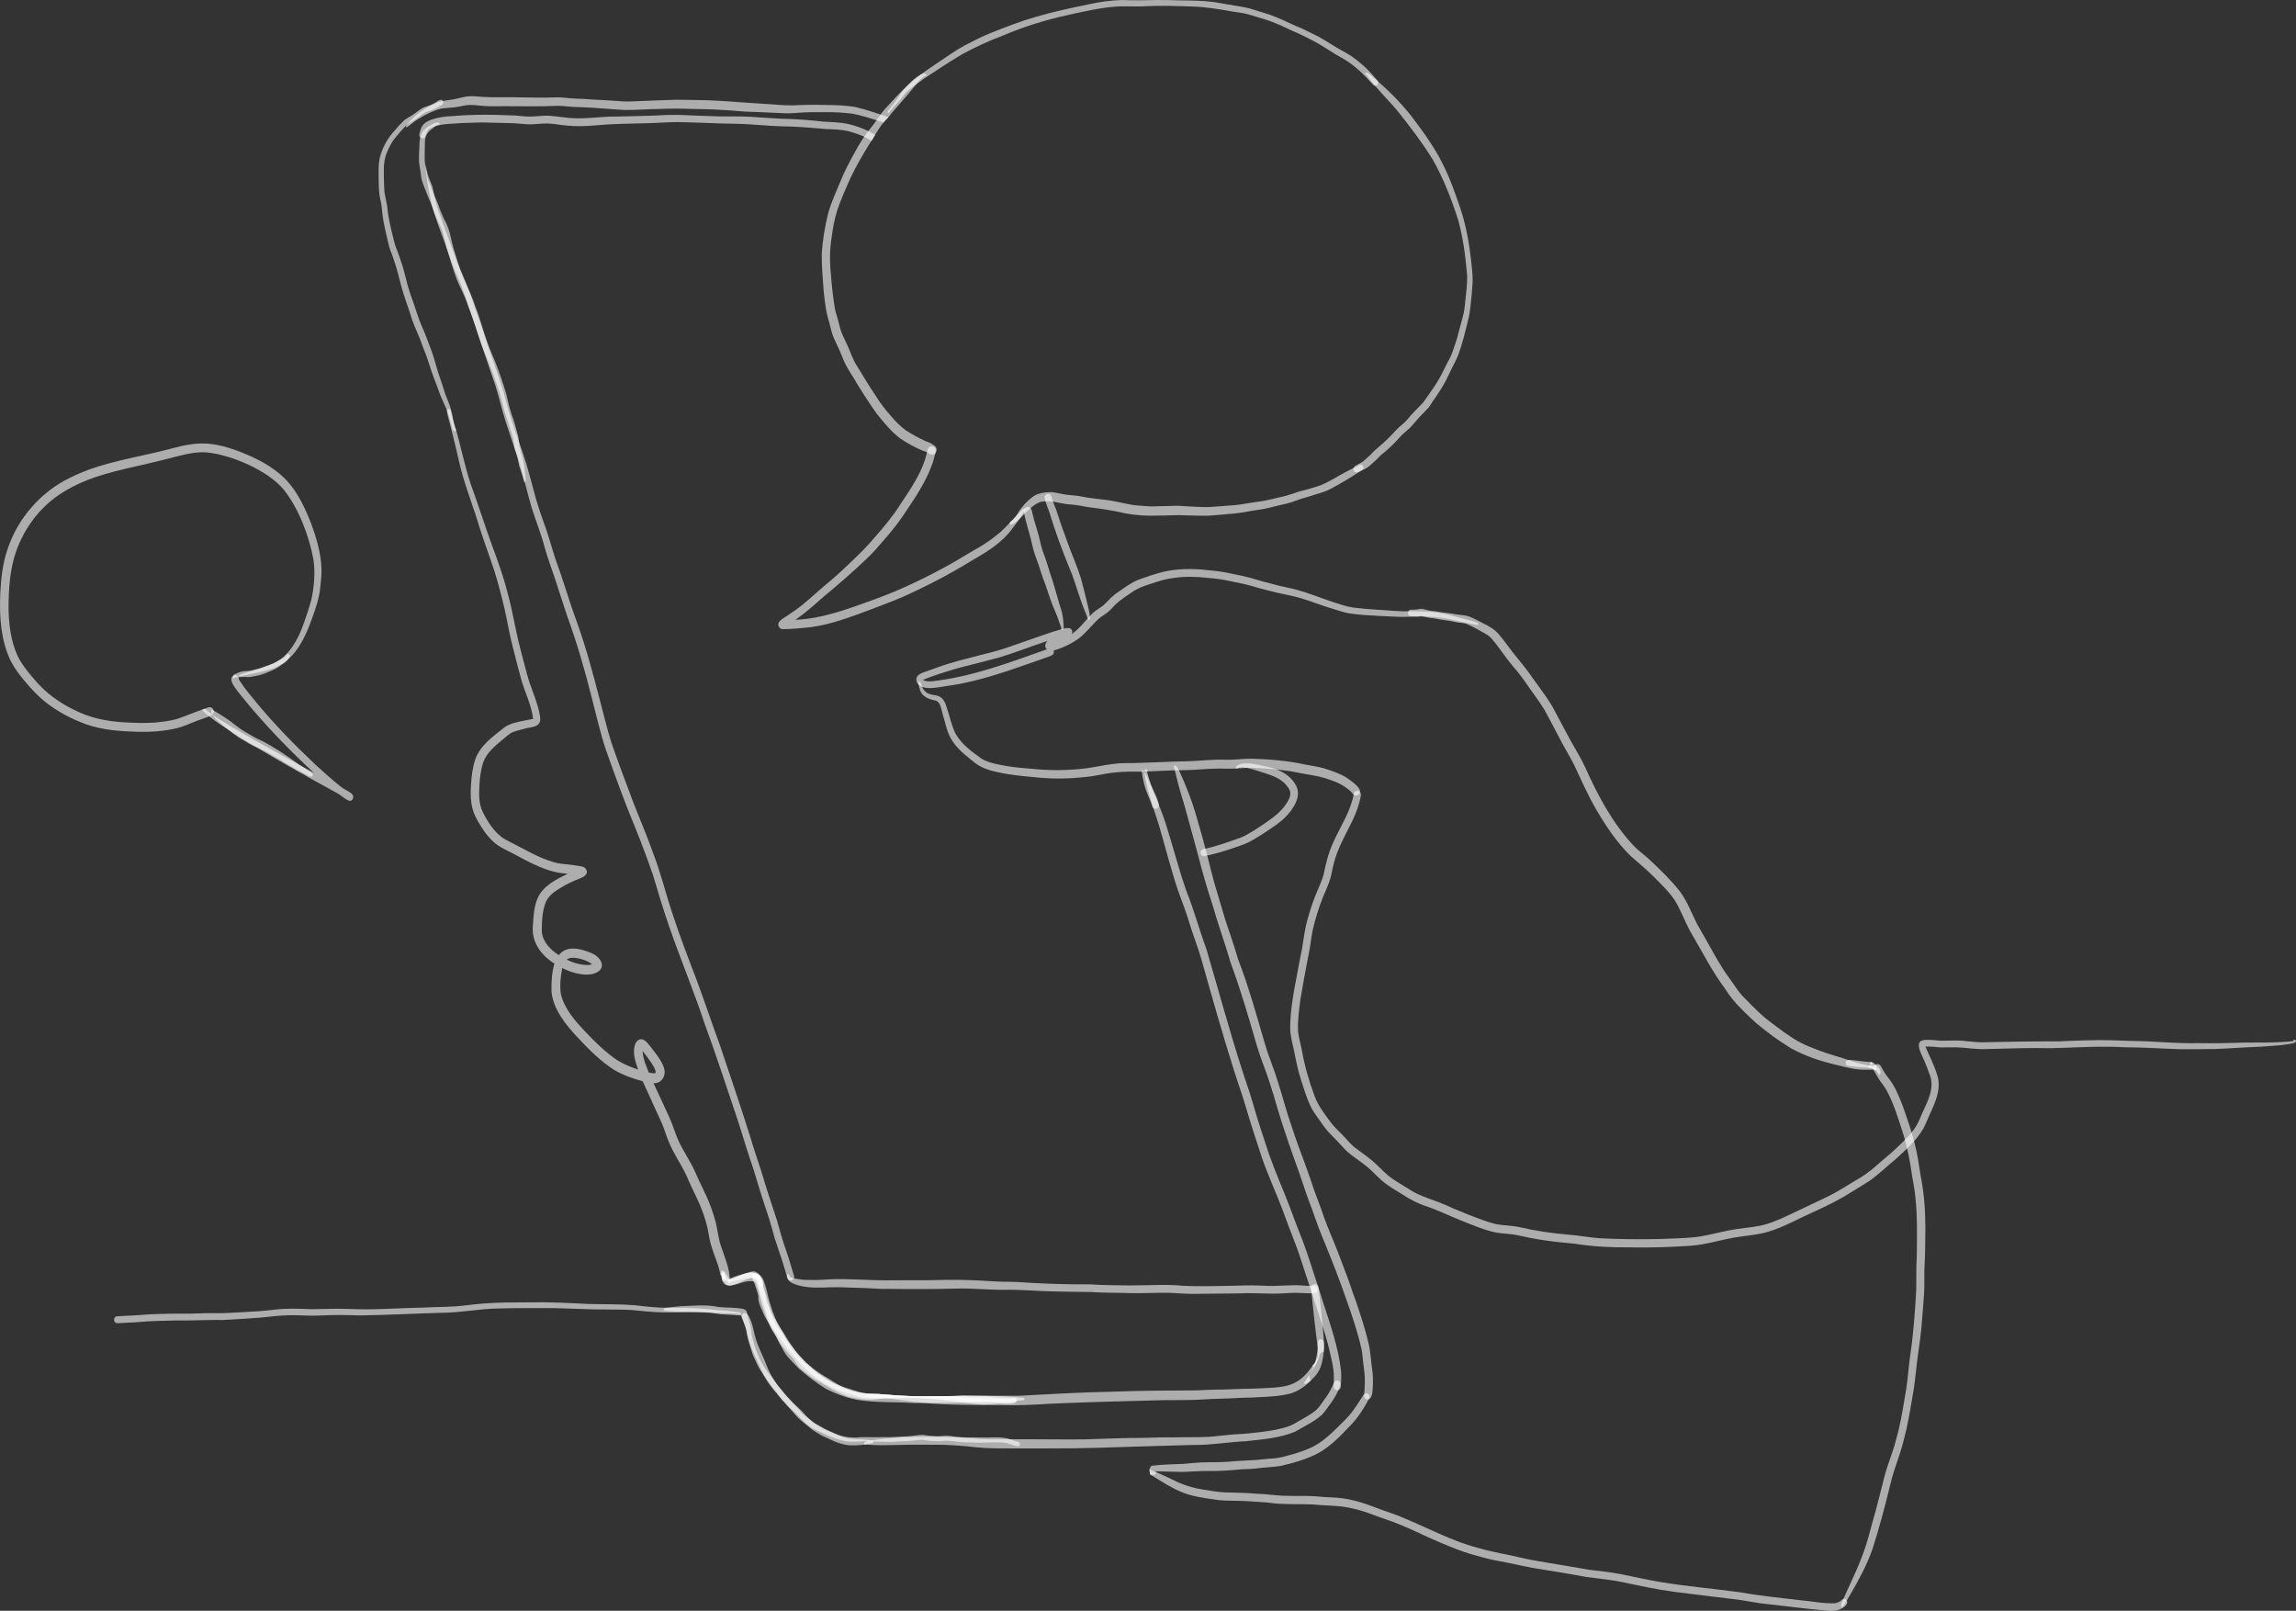 <svg xmlns="http://www.w3.org/2000/svg" width="536" height="376" viewBox="0 0 536 376" fill="none"><rect x="0" y="0" width="536" height="376" fill="#333333" stroke="none"/><path d="M170.145 299.473C170.132 299.277 170.033 299.088 169.863 298.991C169.584 298.833 169.305 298.678 169.037 298.497C168.965 298.448 168.895 298.396 168.828 298.34C168.739 298.256 168.659 298.166 168.578 298.072C168.441 297.907 168.306 297.738 168.162 297.579C168.137 297.398 168.107 297.218 168.075 297.038C167.655 295.038 166.782 293.193 166.184 291.254C165.723 289.847 165.471 288.374 165.22 286.912C164.67 284.387 163.774 281.955 162.668 279.651C161.793 277.869 160.95 276.067 160.164 274.241C158.893 271.587 157.194 269.182 156.086 266.434C155.509 265.033 155.104 263.563 154.499 262.175C153.024 258.905 151.534 255.641 150.033 252.385C147.731 251.79 145.459 250.952 143.37 249.747C140.13 247.68 137.361 244.864 134.709 242.024C132.094 239.229 129.141 235.58 128.75 231.515C128.689 229.312 128.82 227.044 129.431 224.93C126.307 222.979 123.935 219.851 124.428 215.806C124.531 213.772 124.681 211.684 125.457 209.797C126.748 206.736 129.862 205.283 132.557 203.941C127.892 203.774 123.724 201.346 119.638 199.179C118.461 198.544 117.214 198.029 116.11 197.247C114.134 195.808 112.697 193.691 111.468 191.535C109.86 188.767 109.756 186.197 109.968 183.046C110.08 181.089 110.331 179.116 110.955 177.265C112.12 173.927 115.129 171.925 117.674 169.855C118.647 169.127 119.796 168.774 120.948 168.535C122.107 168.215 123.292 168.06 124.461 167.814C124.087 164.627 122.618 161.814 121.735 158.794C120.976 156.037 120.27 153.263 119.574 150.486C118.877 147.776 118.435 144.999 117.82 142.269C117.121 139.289 116.357 136.319 115.453 133.4C114.333 129.994 113.079 126.639 111.98 123.226C110.796 119.148 109.279 115.361 108.097 111.312C107.243 108.479 106.727 105.546 105.964 102.686C105.586 100.954 105.108 99.253 104.662 97.542C104.544 97.003 104.369 96.474 104.324 95.924C104.324 95.663 104.529 95.445 104.774 95.445C105.02 95.445 105.22 95.659 105.225 95.918C105.463 97.156 105.867 98.359 106.229 99.562C107.545 103.956 108.406 108.49 109.837 112.846C111.591 117.661 113.134 122.56 114.893 127.375C116.243 131.044 117.583 134.72 118.53 138.535C119.737 142.857 120.359 147.33 121.525 151.666C122.185 154.172 122.804 156.697 123.559 159.172C124.468 161.832 125.634 164.432 126.072 167.245C126.45 169.486 124.74 169.666 123.149 169.929C122.062 170.213 120.965 170.465 119.898 170.83C118.936 171.195 118.186 171.952 117.385 172.596C115.58 174.114 113.555 175.715 112.756 178.105C112.291 179.632 112.05 181.227 111.95 182.826C111.824 185.096 111.669 187.481 112.707 189.555C113.827 191.817 115.254 194.028 117.239 195.513C118.427 196.288 119.735 196.846 120.965 197.52C123.937 199.08 126.907 200.736 130.17 201.492C131.682 201.765 133.22 201.783 134.732 202.076C135.389 202.224 136.152 202.177 136.672 202.695C137.617 203.943 136.351 204.722 135.288 205.085C134.129 205.56 132.99 206.038 131.925 206.63C130.259 207.612 128.374 208.583 127.463 210.459C126.55 212.652 126.499 215.116 126.48 217.477C126.702 219.918 128.579 221.763 130.456 222.954C132.341 220.52 135.694 221.495 138.067 222.479C140.707 223.583 141.777 226.506 138.342 227.355C136.131 227.871 133.28 226.986 131.259 225.984C130.851 227.941 130.663 230.02 130.927 232.013C131.781 235.608 134.379 238.445 136.782 240.988C139.027 243.351 141.39 245.639 144.049 247.463C145.586 248.409 147.26 249.096 148.951 249.664C148.357 247.882 147.657 245.936 148.185 244.044C148.409 243.049 149.348 242.216 150.299 242.752C150.99 243.128 151.443 243.846 151.956 244.445C153.083 245.925 154.345 247.391 154.977 249.198C155.634 251.033 154.469 253.011 152.561 252.842C153.844 255.529 155.051 258.254 156.313 260.952C157.118 262.693 157.6 264.574 158.407 266.313C159.521 268.732 161.047 270.907 162.17 273.322C163.4 276.254 164.981 279.013 166.055 282.018C166.444 283.126 166.813 284.243 167.101 285.385C167.543 287.241 167.714 289.164 168.337 290.973C169.174 293.479 170.297 295.946 170.36 298.655C170.373 298.842 170.39 299.029 170.415 299.216C170.432 299.324 170.432 299.432 170.417 299.533C170.326 299.509 170.235 299.493 170.145 299.482V299.473ZM151.445 250.353C151.897 250.434 152.347 250.545 152.806 250.572C154.015 250.238 150.46 245.934 150.016 245.34C150.077 247.103 150.844 248.738 151.445 250.353ZM132.312 224.015C133.895 224.79 135.645 225.285 137.393 225.267C137.56 225.243 137.721 225.213 137.881 225.18C137.993 225.148 138.103 225.114 138.213 225.078C137.435 224.394 135.328 223.574 133.774 223.574C133.163 223.574 132.637 223.7 132.312 224.013V224.015Z" fill="white" fill-opacity="0.6"></path><path d="M184.17 298.781C183.982 298.664 183.862 298.479 183.796 298.263C183.356 296.865 182.974 295.387 182.515 294.009C181.978 292.358 181.386 290.727 180.86 289.072C180.173 286.484 179.423 283.919 178.529 281.403C177.603 278.617 176.789 275.792 175.91 272.988C174.585 269.2 173.45 265.223 172.202 261.43C169.658 253.941 167.242 246.391 164.511 238.999C161.966 231.319 158.914 224.035 156.267 216.425C154.866 212.384 153.634 208.281 152.408 204.177C151.112 200.425 149.713 196.709 148.229 193.035C145.754 187.101 143.573 181.031 141.421 174.954C140.083 170.945 139.178 166.79 138.102 162.695C136.496 156.344 134.697 150.044 132.45 143.925C131.546 141.267 130.664 138.398 129.793 135.776C128.927 133.114 127.902 130.512 127.162 127.805C126.348 124.695 125.143 121.726 124.169 118.675C123.685 117.109 123.298 115.515 122.875 113.934C122.207 111.445 121.58 108.943 120.764 106.501C119.874 103.81 118.912 101.141 118.052 98.438C117.149 95.627 116.517 92.724 115.623 89.909C113.871 84.913 112.248 79.875 110.54 74.864C109.255 71.123 108.098 67.321 106.433 63.744C105.469 61.532 104.765 59.208 103.926 56.942C102.791 53.839 101.58 50.753 100.739 47.541C100.208 45.26 99.825 42.94 99.485 40.62C99.401 39.913 99.384 39.201 99.396 38.489C99.506 39.305 99.661 40.116 99.912 40.897C100.066 41.379 100.248 41.85 100.445 42.314C100.618 42.717 100.777 43.125 100.937 43.535C101.284 45.3 101.666 47.057 102.199 48.735C103.013 51.165 103.901 53.566 104.82 55.953C105.685 58.185 106.401 60.481 107.331 62.683C109.276 66.8 110.637 71.177 112.146 75.485C112.702 77.035 113.228 78.593 113.723 80.165C114.649 83.066 115.731 85.9 116.695 88.785C117.724 91.812 118.415 94.994 119.405 98.028C120.527 101.479 121.82 104.864 122.89 108.332C123.416 110.107 123.886 111.902 124.374 113.69C125.24 117.226 126.38 120.445 127.591 123.805C128.591 126.837 129.381 129.94 130.527 132.916C131.932 136.925 133.12 141.019 134.596 145.001C136.718 150.841 138.341 156.862 139.899 162.898C140.823 166.355 141.634 169.853 142.702 173.265C144.348 178.04 146.128 182.76 147.906 187.479C149.385 191.258 150.987 194.979 152.349 198.81C154.247 203.643 155.435 208.74 157.117 213.657C158.791 218.801 160.74 223.833 162.67 228.871C164.526 233.851 166.187 238.909 168.038 243.891C170.423 251.027 172.858 258.074 175.1 265.232C175.901 268 176.783 270.488 177.654 273.182C178.816 277.157 180.139 281.076 181.425 285.009C182.046 287.245 182.64 289.488 183.441 291.664C183.921 293.088 184.405 294.511 184.802 295.964C184.976 296.585 185.174 297.198 185.367 297.813C185.542 298.367 185.056 298.919 184.555 298.919C184.424 298.919 184.291 298.88 184.168 298.795L184.17 298.781Z" fill="white" fill-opacity="0.6"></path><path d="M81.373 186.873C80.447 186.47 79.701 185.738 78.842 185.215C77.12 184.265 75.372 183.317 73.651 182.369C67.661 179.022 61.694 175.621 55.852 171.983C54.283 170.965 49.06 167.846 47.107 165.643C47.139 165.639 47.171 165.634 47.205 165.627C47.236 165.621 47.27 165.614 47.302 165.605C47.45 165.562 47.602 165.508 47.733 165.425C47.744 165.418 47.754 165.411 47.763 165.404C48.348 165.929 49.003 166.377 49.618 166.853C52.717 168.988 56.002 170.785 59.24 172.663C63.924 175.308 68.612 177.877 73.33 180.443C68.38 175.902 63.66 171.064 59.242 165.936C58.211 164.74 57.268 163.576 56.27 162.362C55.579 161.409 52.749 158.436 54.632 157.645C55.078 157.515 55.609 157.803 55.714 158.301C55.763 158.607 55.941 158.859 56.084 159.121C57.255 160.893 58.646 162.486 59.963 164.132C64.199 169.215 68.802 173.938 73.579 178.438C75.025 179.74 76.445 181.071 77.942 182.305C78.902 183.103 79.825 183.974 80.939 184.515C81.442 184.846 82.091 185.069 82.374 185.659C82.647 186.249 82.248 186.945 81.685 186.945C81.584 186.945 81.478 186.923 81.37 186.873H81.373Z" fill="white" fill-opacity="0.6"></path><path d="M31.997 170.819C28.002 170.697 23.944 170.422 20.126 169.082C16.7 167.837 13.398 166.103 10.492 163.796C8.85 162.445 7.364 160.889 5.983 159.24C4.745 157.792 3.559 156.271 2.648 154.562C0.171 149.663 -0.178 143.907 0.065 138.449C0.247 134.997 0.615 131.503 1.746 128.242C4.204 120.832 9.655 114.737 16.357 111.517C23.84 107.753 32.132 106.839 40.071 104.692C46.089 103.055 49.342 103.073 55.27 105.163C59.443 106.737 63.645 108.744 66.851 112.078C69.489 114.888 71.178 118.515 72.613 122.138C73.869 125.564 74.945 129.154 75.053 132.857C75.067 134.231 74.949 135.605 74.78 136.967C74.535 139.591 73.7 142.069 72.793 144.503C71.337 148.584 69.356 152.844 65.663 155.085C63.178 156.569 60.286 156.945 57.536 157.553C57.082 157.645 56.63 157.744 56.173 157.832C56.057 157.873 55.757 157.911 55.797 157.69C55.784 157.598 55.86 157.548 55.928 157.558C58.661 156.485 61.603 156.021 64.241 154.663C67.638 152.884 69.625 149.184 70.91 145.537C71.595 143.609 72.176 141.843 72.704 139.902C73.334 136.922 73.63 133.666 73.182 130.654C72.182 125.143 69.737 118.726 66.329 114.413C62.592 109.789 53.947 106.165 48.297 105.611C46.027 105.436 43.808 105.9 41.654 106.449C39.348 107.035 37.046 107.641 34.727 108.17C27.818 109.785 20.638 111.089 14.499 115.037C9.541 118.118 5.679 123.15 3.703 128.882C2.268 133.075 2.01 137.614 1.997 142.044C2.065 145.805 2.528 149.65 4.087 153.064C5.091 155.157 6.582 156.916 8.057 158.641C10.617 161.69 13.815 164.035 17.309 165.704C20.925 167.567 24.903 168.382 28.892 168.609C31.343 168.749 33.802 168.848 36.254 168.661C37.938 168.495 39.631 168.305 41.272 167.846C43.425 167.143 45.605 166.143 47.746 165.476C48.257 165.335 48.775 164.909 49.312 165.154C50.069 165.458 50.077 166.722 49.312 167.028C48.192 167.513 47.031 167.871 45.892 168.29C44.417 168.837 42.988 169.535 41.466 169.936C38.369 170.708 35.167 170.891 31.997 170.821V170.819Z" fill="white" fill-opacity="0.6"></path><path d="M72.395 181.296C71.833 181.022 71.299 180.69 70.762 180.366C70.189 180.118 69.608 179.893 69.083 179.535C68.077 178.853 67.001 178.409 66.023 177.733C64.9 176.965 63.676 176.4 62.525 175.688C61.425 175.118 60.333 174.535 59.17 174.121C58.388 173.749 57.657 173.272 56.904 172.841C55.199 171.945 53.725 170.65 52.218 169.431C51.212 168.549 50.041 167.76 49.418 166.501C49.227 166.184 49.194 165.506 49.733 165.774C51.529 166.862 53.345 167.92 54.977 169.287C55.814 169.952 56.697 170.555 57.625 171.064C58.76 171.749 59.895 172.427 61.117 172.92C64.194 174.506 67.071 176.472 69.882 178.522C70.863 179.152 71.861 179.742 72.799 180.434C72.987 180.564 73.078 180.81 72.987 181.037C72.894 181.272 72.615 181.407 72.395 181.294V181.296Z" fill="white" fill-opacity="0.6"></path><path d="M54.697 158.371C54.406 158.339 54.321 157.904 54.448 157.666C54.604 157.389 54.934 157.33 55.194 157.211C55.549 157.058 55.898 156.889 56.274 156.801C56.822 156.67 57.382 156.645 57.94 156.614C58.608 156.567 59.239 156.326 59.897 156.211C60.723 156.044 61.491 155.688 62.285 155.413C63.351 155.094 64.374 154.648 65.312 154.024C65.597 153.862 65.91 153.767 66.192 153.596C66.473 153.364 66.707 153.078 66.946 152.799C67.272 152.427 67.863 152.907 67.606 153.341C67.193 154.116 66.591 154.702 65.851 155.105C64.936 155.857 63.744 156.472 62.693 156.844C61.723 157.267 60.62 157.666 59.595 157.801C59.028 157.936 58.453 158.058 57.87 158.042C57.39 158.042 56.914 158.008 56.435 158.037C55.86 158.098 55.38 158.177 54.83 158.069C54.83 158.076 54.83 158.082 54.83 158.089C54.921 158.197 54.83 158.382 54.697 158.371Z" fill="white" fill-opacity="0.6"></path><path d="M122.302 112.276C122.182 111.855 122.063 111.436 121.938 111.017C121.784 110.49 121.63 109.965 121.45 109.449C121.376 109.237 121.304 109.028 121.228 108.819C121.027 107.661 120.765 106.517 120.376 105.406C119.93 104.215 119.987 102.832 119.584 101.641C119.119 100.132 118.658 98.496 118.098 97.039C117.464 95.213 117.145 93.287 116.557 91.447C115.511 88.262 114.34 85.132 113.029 82.059C111.888 79.28 111.135 76.345 110.091 73.528C109.601 72.372 109.197 71.177 108.77 69.994C108.144 68.381 107.314 66.877 106.656 65.28C105.783 62.922 105.042 60.503 104.34 58.082C103.989 56.767 103.729 55.426 103.355 54.12C103 52.976 102.313 51.998 101.892 50.881C101.203 49.334 100.763 47.679 100.03 46.152C99.506 44.764 98.893 43.413 98.453 41.989C98.297 41.422 98.299 40.821 98.2 40.239C98.075 39.422 97.897 38.611 97.832 37.784C97.766 36.591 97.87 35.392 97.908 34.199C97.916 32.647 98.128 30.917 99.404 29.947C99.933 29.519 100.535 29.224 101.116 28.89C101.495 28.681 101.92 28.523 102.349 28.618C102.478 28.618 102.585 28.737 102.585 28.872C102.585 29.007 102.476 29.129 102.349 29.127C101.814 29.183 101.421 29.64 101.007 29.96C99.415 31.097 99.157 32.012 99.182 33.987C99.168 35.167 99.106 36.35 99.151 37.53C99.216 38.185 99.341 38.827 99.461 39.474C99.628 40.206 99.635 40.974 99.842 41.694C100.535 43.681 101.438 45.575 102.211 47.523C102.626 48.726 103.086 49.908 103.621 51.057C104.443 52.467 104.965 53.965 105.287 55.586C105.629 57.197 106.103 58.841 106.61 60.381C107.143 61.938 107.565 63.544 108.229 65.046C109.237 67.226 110.273 69.318 110.985 71.625C112.099 74.287 112.74 77.131 113.746 79.836C114.308 81.445 114.993 82.996 115.648 84.559C116.584 87.01 117.479 89.49 118.199 92.019C118.544 93.591 118.926 95.156 119.417 96.686C120.066 98.379 120.537 100.161 120.985 101.918C121.135 102.636 121.137 103.375 121.247 104.1C121.541 105.404 122.027 106.654 122.243 107.981C122.496 109.307 122.627 110.656 122.723 112.003C122.733 112.154 122.708 112.294 122.619 112.418C122.558 112.505 122.48 112.562 122.393 112.596C122.361 112.49 122.332 112.382 122.3 112.276H122.302Z" fill="white" fill-opacity="0.6"></path><path d="M106.195 100.641C105.859 100.625 105.703 100.228 105.606 99.936C105.491 99.587 105.401 99.231 105.305 98.875C105.124 98.183 104.91 97.499 104.709 96.877C104.099 94.886 103.025 93.118 102.399 91.138C101.877 89.672 101.262 88.246 100.769 86.767C100.216 85.213 99.795 83.611 99.159 82.091C98.725 81.032 98.335 79.958 97.948 78.882C97.189 77.098 96.299 75.165 95.79 73.316C95.071 71.075 94.221 68.882 93.619 66.598C93.188 64.951 92.801 63.291 92.277 61.676C91.869 60.609 91.588 59.492 91.137 58.442C90.723 57.318 90.512 56.118 90.231 54.949C89.918 53.422 89.508 51.915 89.322 50.359C89.184 49.363 89.148 48.357 88.967 47.368C88.335 45.082 88.415 42.67 88.389 40.309C88.371 38.8 88.436 37.267 88.943 35.841C89.632 33.836 90.708 32.007 92.12 30.494C92.737 29.721 93.416 29.01 94.113 28.32C94.815 27.609 95.739 27.248 96.538 26.69C97.413 26.077 98.229 25.325 99.231 24.958C99.905 24.735 100.583 24.523 101.22 24.188C101.841 23.933 102.904 22.746 103.42 23.579C103.574 23.863 103.488 24.26 103.213 24.42C102.059 25.199 100.818 25.778 99.493 26.145C98.546 26.573 97.776 27.329 96.91 27.906C96.419 28.237 95.883 28.478 95.398 28.823C94.629 29.424 93.976 30.185 93.317 30.917C92.788 31.593 92.186 32.201 91.704 32.915C91.046 33.971 90.478 35.098 90.07 36.289C89.67 37.487 89.586 38.762 89.607 40.026C89.603 41.377 89.63 42.728 89.709 44.077C89.738 45.634 90.298 47.089 90.442 48.627C90.683 51.138 91.326 53.582 91.921 56.019C92.133 56.881 92.382 57.728 92.752 58.53C93.042 59.267 93.232 59.987 93.513 60.712C94.196 62.571 94.617 64.521 95.128 66.436C95.555 68.028 96.113 69.573 96.671 71.116C97.227 72.681 97.658 74.253 98.305 75.769C99.269 77.839 100.011 80.008 100.829 82.147C101.42 83.798 101.85 85.668 102.395 87.287C102.93 88.834 103.464 90.382 103.927 91.954C104.38 93.161 104.95 94.316 105.261 95.582C105.741 97.028 105.794 98.605 106.265 100.044C106.578 100.132 106.519 100.647 106.191 100.641H106.195Z" fill="white" fill-opacity="0.6"></path><path d="M26.875 308.673C26.383 308.232 26.675 307.275 27.338 307.266C28.002 307.238 28.664 307.189 29.327 307.144C31.397 307.108 33.456 306.876 35.523 306.768C37.706 306.738 39.887 306.619 42.071 306.644C44.99 306.725 47.907 306.443 50.826 306.54C52.977 306.556 55.123 306.367 57.273 306.263C59.496 306.162 61.718 306.009 63.926 305.734C66.871 305.369 69.832 305.484 72.785 305.612C75.611 305.588 78.431 305.432 81.257 305.54C87.289 305.849 93.322 305.311 99.354 305.216C101.576 305.088 103.799 305.092 106.021 304.964C108.265 304.829 110.487 304.457 112.729 304.288C116.407 304.002 120.096 304.018 123.782 304.002C128.379 303.916 132.968 304.173 137.557 304.396C141.154 304.475 144.739 304.407 148.311 304.696C150.994 305.043 153.763 305.272 156.411 305.306C159.387 305.308 162.37 305.295 165.335 305.612C167.092 305.831 168.861 305.878 170.619 306.076C171.289 306.153 171.966 306.182 172.621 306.356C172.75 306.392 172.97 306.457 173.012 306.621C173.044 306.709 172.989 306.813 172.908 306.842C172.832 306.874 172.769 306.824 172.716 306.777C171.139 306.506 169.512 306.588 167.914 306.513C166.394 306.513 164.876 306.367 163.357 306.335C159.664 306.243 155.969 306.506 152.279 306.232C150.744 306.164 149.225 305.934 147.694 305.815C145.747 305.664 143.665 305.723 141.759 305.678C137.709 305.68 133.714 305.461 129.673 305.356C125.158 305.326 120.641 305.324 116.126 305.443C111.709 305.536 107.35 306.446 102.928 306.45C96.733 306.624 90.544 306.959 84.347 307.058C82.252 307.031 80.155 306.921 78.061 306.977C76.154 306.977 74.25 307.144 72.343 307.115C70.661 307.074 68.978 306.968 67.294 307.022C65.1 307.054 62.931 307.396 60.745 307.574C57.82 307.772 54.895 308.002 51.965 308.13C48.37 308.061 44.779 308.302 41.183 308.232C38.262 308.324 35.334 308.322 32.422 308.606C31.581 308.687 30.737 308.716 29.894 308.743C29.063 308.775 28.237 308.865 27.406 308.876C27.209 308.878 27.019 308.817 26.869 308.675L26.875 308.673Z" fill="white" fill-opacity="0.6"></path><path d="M237.596 337.608C236.527 337.511 235.569 336.914 234.508 336.768C231.896 336.538 229.266 336.905 226.649 336.689C224.81 336.786 223.003 336.401 221.175 336.288C220.505 336.279 219.843 336.403 219.173 336.419C218.404 336.41 217.634 336.365 216.865 336.315C216.366 336.286 215.882 336.153 215.388 336.094C214.849 336.108 214.261 336.166 213.739 336.223C211.921 336.459 210.084 336.407 208.258 336.57C206.073 336.513 203.993 336.563 201.835 336.421C200.262 336.488 198.677 336.682 197.115 336.342C195.584 336.067 194.141 335.475 192.712 334.851C191.319 334.146 189.795 333.635 188.561 332.639C187.546 331.907 186.815 330.849 185.874 330.027C185.088 329.25 184.166 328.457 183.477 327.61C182.75 326.896 182.074 326.137 181.486 325.288C180.48 324.216 179.742 322.919 178.829 321.763C178.123 320.711 177.337 319.707 176.792 318.545C176.443 317.806 176.096 317.065 175.766 316.319C175.473 315.536 175.274 314.716 175.012 313.919C174.614 312.781 174.361 311.603 174.196 310.407C173.877 309.279 173.344 308.234 173.057 307.092C171.448 306.957 169.873 306.892 168.282 306.788C167.557 306.727 166.847 306.563 166.132 306.428C164.9 306.283 163.657 306.281 162.421 306.209C160.351 306.209 158.286 306.184 156.227 306.058C155.951 306.045 155.674 306.027 155.397 306.011C155.238 306.067 155.056 305.973 155.004 305.801C154.79 305.121 156.113 305.263 156.466 305.146C157.244 305.063 158.024 304.975 158.802 304.914C161.776 304.824 164.805 304.459 167.739 305.094C169.711 305.315 171.725 305.132 173.67 305.596C174.067 305.689 174.374 306.132 174.395 306.524C174.467 307.006 174.61 307.47 174.737 307.939C174.944 308.66 175.2 309.367 175.331 310.108C175.441 310.799 175.437 311.511 175.608 312.193C176.134 314.277 176.808 316.31 177.838 318.178C178.567 319.464 179.495 320.615 180.395 321.768C181.059 322.745 181.678 323.635 182.475 324.497C183.006 325.196 183.557 325.865 184.187 326.461C185.204 327.637 186.428 328.57 187.481 329.709C188.277 330.639 189.121 331.54 190.129 332.214C190.676 332.54 191.256 332.802 191.803 333.13C193.069 333.869 194.418 334.448 195.775 334.964C197.44 335.527 199.178 335.682 200.911 335.482C202.769 335.441 204.612 335.547 206.468 335.457C208.273 335.565 210.006 335.299 211.803 335.284C213.065 335.261 214.31 334.901 215.571 334.948C216.664 335.171 217.776 335.214 218.886 335.272C219.928 335.234 220.97 335.065 222.014 335.223C223.625 335.448 225.297 335.61 226.909 335.516C228.152 335.57 229.374 335.558 230.617 335.558C232.065 335.52 233.532 335.441 234.962 335.723C235.912 335.916 236.784 336.389 237.734 336.581C237.97 336.637 238.137 336.871 238.118 337.133C238.097 337.412 237.854 337.639 237.592 337.61L237.596 337.608Z" fill="white" fill-opacity="0.6"></path><path d="M231.334 327.243C230.469 327.126 229.579 327.157 228.696 327.187C228.051 327.209 227.408 327.232 226.779 327.196C225.466 327.189 224.325 326.898 223.061 326.797C220.769 326.657 218.472 326.687 216.183 326.52C215.27 326.434 214.352 326.351 213.507 326.338C212.04 326.326 210.577 326.401 209.11 326.405C208.25 326.394 207.392 326.338 206.531 326.398C205.175 326.563 203.813 326.552 202.456 326.387C200.541 326.275 198.766 325.455 196.923 324.971C193.291 323.829 189.994 321.547 187.295 318.757C186.187 317.538 185.023 316.396 184.04 315.058C183.264 314.175 182.545 313.25 181.937 312.225C181.505 311.639 181.019 311.103 180.605 310.502C180.195 309.894 179.929 309.189 179.605 308.527C179.292 307.86 179.092 307.144 178.891 306.434C178.415 304.847 177.91 303.27 177.428 301.684C177.115 300.779 176.957 299.813 176.572 298.939C176.323 298.597 175.864 298.504 175.545 298.243C174.655 298.299 173.877 298.468 173.019 298.648C172.116 298.849 171.197 298.977 170.322 299.299C170.301 299.387 170.254 299.446 170.195 299.479L170.14 299.47C170.127 299.274 170.028 299.085 169.859 298.988C169.827 298.97 169.796 298.952 169.762 298.934C169.891 298.698 170.225 298.558 170.438 298.434C171.694 297.835 173.051 297.5 174.386 297.169C174.824 297.087 175.268 296.984 175.714 297C175.963 297.013 176.154 297.191 176.356 297.324C176.657 297.513 176.98 297.664 177.251 297.901C177.878 298.549 177.961 299.554 178.244 300.398C178.654 301.783 179.092 303.157 179.516 304.538C179.96 305.907 180.269 307.331 180.928 308.608C181.319 309.637 182.038 310.425 182.691 311.268C183.076 311.779 183.368 312.358 183.74 312.876C184.198 313.419 184.646 313.968 185.097 314.518C185.445 315.009 185.807 315.495 186.196 315.952C186.648 316.482 187.124 316.984 187.608 317.482C187.855 317.739 188.102 317.998 188.362 318.239C188.576 318.434 188.796 318.621 189.017 318.806C189.299 319.085 189.586 319.36 189.88 319.626C191.025 320.682 192.368 321.461 193.651 322.313C194.967 323.043 196.415 323.651 197.84 324.052C199.531 324.59 201.201 325.275 202.987 325.322C203.632 325.398 204.276 325.41 204.921 325.385C205.69 325.45 206.46 325.507 207.229 325.563C207.221 325.563 207.214 325.563 207.206 325.563C208.17 325.639 209.133 325.718 210.097 325.77C211.494 325.847 212.889 325.91 214.289 325.923C214.625 325.928 214.963 325.928 215.301 325.928C216.252 325.928 217.204 325.919 218.153 325.916C219.078 325.916 220.002 325.912 220.926 325.894C222.126 325.874 223.331 325.853 224.527 325.777C224.61 325.772 224.692 325.766 224.773 325.761C224.811 325.768 224.847 325.775 224.885 325.779C224.878 325.779 224.872 325.779 224.866 325.777C224.842 325.772 224.817 325.768 224.794 325.766C226.123 326.009 227.468 326.002 228.812 325.995C229.34 325.993 229.869 325.991 230.397 326.004C232.551 326.171 234.694 326.842 236.829 326.5C237.047 326.475 237.248 326.664 237.286 326.885C237.434 327.754 235.426 327.66 234.895 327.68C233.64 327.68 232.524 327.455 231.327 327.241L231.334 327.243Z" fill="white" fill-opacity="0.6"></path><path d="M169.55 299.979C168.973 299.765 168.61 299.198 168.536 298.567C168.375 298.171 168.375 297.461 168.851 297.335C168.94 297.326 169.005 297.405 168.997 297.428C169.047 297.54 169.003 297.673 169.037 297.792C169.075 297.941 169.219 298.015 169.297 298.137C169.614 298.729 169.975 298.797 170.561 298.599C172.023 298.236 173.323 297.409 174.773 296.997C175.355 296.853 176.029 296.61 176.581 296.961C177.037 297.277 177.779 297.792 177.38 298.45C176.902 299.094 176.399 298.585 175.934 298.245C175.025 298.34 174.171 298.752 173.306 299.051C172.833 299.306 172.353 299.54 171.842 299.696C171.115 299.932 170.307 300.288 169.553 299.977L169.55 299.979Z" fill="white" fill-opacity="0.6"></path><path d="M168.94 298.587C168.644 298.43 168.68 297.977 168.519 297.702C168.249 297.556 168.483 297.198 168.728 297.292C169.041 297.437 169.172 297.835 169.314 298.142C169.43 298.392 169.189 298.687 168.942 298.587H168.94Z" fill="white" fill-opacity="0.6"></path><path d="M168.759 298.272C167.861 296.687 169.431 296.592 169.163 297.43C169.283 297.743 169.676 298.142 169.296 298.428C169.114 298.558 168.858 298.484 168.759 298.272Z" fill="white" fill-opacity="0.6"></path><path d="M177.494 300.324C177.346 300.223 177.299 300.047 177.265 299.876C177.168 299.538 177.098 299.189 176.989 298.856C176.845 298.551 176.678 298.238 176.623 297.903C176.602 297.813 176.583 297.716 176.653 297.642C176.891 297.398 177.113 297.77 177.282 297.925C177.836 298.369 178.242 299.209 178.231 299.948C178.204 300.32 177.783 300.545 177.494 300.324Z" fill="white" fill-opacity="0.6"></path><path d="M177.188 299.585C177.179 299.243 177.088 298.914 177.019 298.581C176.957 298.4 176.957 298.164 176.807 298.04C176.807 298.04 176.807 298.04 176.809 298.04H176.811C176.811 298.04 176.807 298.04 176.809 298.038H176.807C176.807 298.038 176.807 298.038 176.805 298.038C176.693 297.997 176.642 297.835 176.737 297.741C177.321 297.308 177.843 298.551 178.008 299.002C178.139 299.394 178.185 300 177.665 300.045C177.414 300.058 177.205 299.846 177.186 299.583L177.188 299.585Z" fill="white" fill-opacity="0.6"></path><path d="M168.855 299.081C168.568 298.97 168.549 298.601 168.489 298.329C168.437 298.06 168.399 297.79 168.373 297.518C168.284 297.065 168.644 296.921 168.834 297.347C169.039 297.707 169.202 298.09 169.365 298.473C169.525 298.81 169.193 299.218 168.857 299.081H168.855Z" fill="white" fill-opacity="0.6"></path><path d="M217.056 160.616C216.236 160.607 215.378 160.517 214.683 160.013C213.816 159.474 213.6 158.19 214.473 157.528C214.867 157.211 215.34 157.044 215.801 156.875C216.889 156.488 217.978 156.103 219.069 155.724C222.29 154.526 225.634 153.794 228.931 152.9C231.497 152.274 234.055 151.609 236.538 150.672C239.013 149.812 241.482 148.94 243.959 148.091C245.232 147.657 246.504 147.22 247.8 146.868C248.407 146.724 249.034 146.519 249.658 146.634C250.273 146.771 250.55 147.576 250.104 148.08C252.017 146.787 253.399 144.819 255.035 143.186C255.809 142.456 256.741 141.961 257.572 141.31C258.768 140.224 259.67 139.046 261.025 138.215C262.577 137.136 264.107 135.97 265.864 135.294C267.662 134.639 269.48 134.03 271.325 133.537C274.834 132.695 278.47 132.677 282.029 133.105C283.974 133.258 285.91 133.533 287.816 133.974C289.161 134.251 290.507 134.517 291.839 134.868C293.745 135.447 295.476 135.934 297.372 136.409C299.171 136.913 301.012 137.229 302.819 137.702C305.584 138.449 308.376 139.609 311.071 140.501C312.623 140.972 314.149 141.555 315.753 141.798C317.763 142.066 319.784 142.204 321.805 142.35C323.77 142.436 325.823 142.681 327.771 142.699C331.47 142.666 335.216 142.621 338.813 143.672C339.948 143.963 341.077 144.278 342.206 144.594C343.123 144.85 344.074 145.006 344.945 145.425C345.019 145.44 345.093 145.503 345.119 145.587C345.159 145.715 345.091 145.855 344.971 145.898C344.852 145.94 344.717 145.88 344.605 145.848C342.785 145.429 340.942 145.123 339.118 144.706C335.742 143.868 332.276 143.823 328.833 143.976C326.52 144.071 324.21 143.85 321.9 143.771C319.543 143.632 317.171 143.544 314.838 143.152C313.641 142.925 312.485 142.533 311.321 142.175C308.761 141.447 306.288 140.409 303.732 139.654C301.9 139.096 300.017 138.785 298.157 138.357C296.341 137.891 294.375 137.456 292.602 136.898C290.841 136.355 289.032 136.024 287.233 135.663C285.472 135.269 283.688 135.03 281.894 134.895C279.319 134.6 276.728 134.524 274.156 134.889C272.293 135.093 270.493 135.648 268.717 136.253C267.343 136.702 265.959 137.145 264.718 137.929C263.209 138.981 261.596 139.922 260.277 141.247C259.723 141.848 259.174 142.458 258.535 142.958C257.886 143.481 257.161 143.884 256.508 144.4C254.908 145.889 253.64 147.623 251.93 148.965C250.148 150.285 248.066 151.253 245.976 151.855C246.124 152.265 245.961 152.783 245.57 152.967C244.944 153.26 244.291 153.474 243.642 153.699C241.903 154.312 240.163 154.927 238.421 155.528C233.366 157.256 228.255 158.945 222.998 159.828C221.019 160.076 219.058 160.591 217.058 160.614L217.056 160.616ZM217.557 159.037C226.838 158.026 235.602 154.668 244.393 151.576C243.761 151.055 244.012 150.08 244.549 149.596C240.787 150.85 237.081 152.312 233.292 153.47C229.922 154.373 226.519 155.222 223.144 156.089C220.563 156.88 217.967 157.679 215.456 158.69C216.076 159.112 216.851 159.058 217.557 159.037Z" fill="white" fill-opacity="0.6"></path><path d="M315.896 185.366C314.533 183.751 312.612 182.749 310.688 182.109C308.885 181.407 307.008 181.046 305.114 180.754C303.745 180.508 302.381 180.215 301.009 179.983C298.152 179.605 295.271 179.344 292.392 179.224C290.536 179.186 288.689 179.456 286.833 179.445C284.113 179.308 281.403 179.517 278.691 179.706C276.601 179.817 274.508 179.781 272.418 179.882C269.909 179.972 267.362 180.175 264.857 180.13C262.982 180.098 261.107 180.193 259.247 180.436C257.328 180.697 255.445 181.197 253.515 181.366C249.932 181.758 246.33 181.862 242.739 181.537C240.186 181.29 237.628 181.082 235.092 180.673C232.995 180.29 230.848 179.925 228.918 178.932C228.024 178.459 227.233 177.787 226.443 177.145C224.766 175.808 223.099 174.35 222.004 172.42C221.099 170.864 220.748 169.04 220.241 167.312C219.827 166.163 219.711 163.889 218.438 163.544C217.206 163.285 215.868 162.913 215.101 161.765C214.707 161.186 214.617 160.465 214.452 159.803C214.422 159.636 214.365 159.47 214.388 159.303C214.437 159.116 214.633 159.046 214.777 159.166C215.126 159.677 215.227 160.335 215.506 160.857C217.481 163.51 219.823 160.654 221.103 165.434C221.75 167.377 222.156 169.438 223.076 171.265C224.513 173.799 226.893 175.477 229.138 177.098C230.949 178.184 233.071 178.447 235.083 178.837C236.965 179.134 238.861 179.308 240.757 179.452C245.009 179.907 249.287 179.871 253.532 179.357C256.485 178.95 259.393 178.195 262.384 178.134C267.467 178.15 272.538 177.745 277.619 177.691C280.428 177.582 283.333 177.222 286.119 177.359C288.179 177.402 290.228 177.091 292.286 177.103C296.425 177.24 300.58 177.571 304.645 178.452C306.08 178.742 307.534 178.936 308.953 179.308C310.781 179.902 312.645 180.479 314.311 181.504C315.328 182.231 317.577 183.711 317.509 184.801C317.46 185.63 316.397 186.028 315.898 185.369L315.896 185.366Z" fill="white" fill-opacity="0.6"></path><path d="M228.19 327.775C226.821 327.603 225.438 327.529 224.069 327.36C221.002 326.977 217.918 326.317 214.823 326.306C211.97 326.166 209.138 326.344 206.291 326.47C205.27 326.506 204.266 326.711 203.245 326.72C201.907 326.738 200.579 326.581 199.273 326.281C197.992 326.121 196.817 325.554 195.659 324.993C194.659 324.477 193.511 323.883 192.613 323.324C191.858 322.786 191.036 322.392 190.235 321.941C189.053 321.214 187.958 320.335 186.878 319.452C186.215 318.878 185.792 318.081 185.34 317.324C184.353 316.301 183.399 315.241 182.526 314.101C182.032 313.502 181.702 312.783 181.277 312.133C180.681 311.272 180.085 310.401 179.688 309.41C178.749 307.205 177.959 304.925 177.344 302.596C177.185 301.849 177.05 301.096 176.754 300.394C176.547 299.984 176.58 299.295 176.092 299.16C174.264 298.716 172.556 299.781 170.785 300.069C170.187 300.202 169.504 300.011 169.231 299.378C168.817 298.653 168.629 297.833 168.352 297.051C168.238 296.529 168.764 296.482 169.068 296.792C169.544 297.34 169.889 298.02 170.322 298.61C171.516 298.344 172.603 297.698 173.771 297.342C174.498 297.141 175.253 297.123 175.999 297.162C177.354 297.241 178.071 298.078 178.419 299.407C178.783 300.333 179.039 301.283 179.212 302.27C179.852 304.707 180.603 307.133 181.755 309.356C182.207 310.169 182.831 310.856 183.283 311.669C183.465 312.02 183.672 312.353 183.894 312.675C184.268 313.31 184.672 313.928 185.097 314.527C185.447 315.018 185.807 315.504 186.198 315.964C186.646 316.488 187.117 316.986 187.595 317.479C187.679 317.601 187.77 317.718 187.872 317.829C188.085 318.022 188.303 318.211 188.523 318.396C188.711 318.563 188.903 318.723 189.096 318.883C189.719 319.398 190.368 319.876 191.034 320.326C191.905 320.916 192.795 321.475 193.71 321.979C193.97 322.157 194.232 322.335 194.498 322.504C196.196 323.552 197.956 324.536 199.899 324.919C201.213 325.36 202.558 325.385 203.906 325.308C205.01 325.412 206.113 325.493 207.216 325.576C208.176 325.653 209.138 325.729 210.099 325.784C211.497 325.86 212.892 325.923 214.291 325.937C214.627 325.939 214.965 325.941 215.303 325.941C216.254 325.941 217.206 325.932 218.155 325.93C219.08 325.93 220.004 325.923 220.928 325.907C221.482 325.898 222.038 325.889 222.591 325.874C223.198 325.966 223.802 326.056 224.409 326.137C225.779 326.284 227.155 326.367 228.524 326.531C229.33 326.588 230.135 326.624 230.945 326.644C232.319 326.612 233.682 326.326 235.06 326.45C235.65 326.45 236.233 326.365 236.814 326.277C237.089 326.234 237.355 326.414 237.408 326.711C237.457 326.997 237.273 327.297 237 327.344C235.66 327.66 234.329 327.441 232.982 327.612C231.917 327.768 230.843 327.849 229.767 327.849C229.241 327.849 228.717 327.829 228.19 327.79V327.775Z" fill="white" fill-opacity="0.6"></path><path d="M380.643 291.175C376.291 291.207 371.951 291.024 367.648 290.322C365.481 290.101 363.308 289.939 361.152 289.605C358.688 289.301 356.137 288.747 353.725 288.232C352.277 287.995 350.808 287.97 349.362 287.731C346.655 287.198 344.08 286.087 341.506 285.076C338.5 283.887 335.596 282.427 332.527 281.427C330.867 280.835 329.284 280.036 327.792 279.065C326.336 278.144 324.831 277.306 323.44 276.27C321.91 275.112 320.654 273.603 319.174 272.378C317.545 271.008 315.687 269.954 314.142 268.47C312.848 267.033 311.502 265.653 310.155 264.272C309.238 263.261 308.485 262.108 307.716 261.026C307.05 260.114 306.393 259.184 305.909 258.148C304.979 256.177 304.368 254.056 303.694 251.975C302.998 249.862 302.571 247.673 302.138 245.486C301.781 243.736 301.242 242.011 301.197 240.204C301.185 236.366 301.815 232.547 302.548 228.799C302.994 226.391 303.444 223.99 303.935 221.594C304.357 219.195 304.59 216.751 305.304 214.42C305.795 212.612 306.374 210.828 307.065 209.096C307.716 207.4 308.572 205.787 309.029 204.013C309.559 201.285 310.276 198.58 311.497 196.107C313.121 192.567 315.351 189.251 316.038 185.312C316.338 184.193 317.86 184.472 317.693 185.69C317.352 187.756 316.61 189.72 315.719 191.582C314.129 194.862 312.248 198.028 311.347 201.628C311.045 202.76 310.895 203.934 310.563 205.06C310.13 206.555 309.443 207.947 308.86 209.378C307.849 211.909 307.031 214.533 306.437 217.202C306.044 219.053 305.911 220.92 305.507 222.765C304.827 226.177 304.203 229.603 303.618 233.035C303.311 235.47 302.916 238.031 303.024 240.468C303.121 242.06 303.609 243.585 303.911 245.139C304.55 248.785 305.577 252.335 306.858 255.783C307.731 258.222 309.363 260.195 310.844 262.227C311.565 263.15 312.427 263.927 313.237 264.758C314.239 265.734 315.076 266.889 316.156 267.772C317.412 268.754 318.741 269.632 319.978 270.641C321.425 271.79 322.656 273.207 324.059 274.412C325.522 275.594 327.175 276.468 328.745 277.472C330.827 278.873 333.169 279.664 335.488 280.486C336.798 280.963 338.077 281.527 339.347 282.117C341.548 283.067 343.778 283.948 346.025 284.765C347.308 285.193 348.364 285.594 349.628 285.822C351.37 286.083 353.144 286.087 354.868 286.486C358.605 287.342 362.399 287.907 366.212 288.211C368.561 288.394 370.88 288.835 373.226 289.033C377.931 289.288 382.638 289.315 387.345 289.227C390.19 289.11 393.044 289.078 395.878 288.77C398.584 288.445 401.213 287.662 403.887 287.159C406.256 286.698 408.67 286.581 411.035 286.096C412.731 285.747 414.343 285.069 415.946 284.403C419.594 282.677 423.333 280.948 426.943 279.18C429.448 277.957 431.758 276.351 434.182 274.968C435.884 273.968 437.4 272.675 438.885 271.351C440.304 270.128 441.764 268.959 443.107 267.644C444.734 266.065 446.463 264.457 447.583 262.43C448.063 261.522 448.42 260.549 448.852 259.614C450.113 256.885 451.754 253.738 450.42 250.698C450.063 249.639 449.653 248.603 449.213 247.58C448.452 245.776 446.486 242.619 449.856 242.743C450.946 242.695 452.026 242.871 453.111 242.938C454.732 242.952 456.353 242.821 457.974 242.934C459.524 243.051 461.064 243.285 462.62 243.303C468.648 243.171 474.679 243.071 480.707 243.087C484.75 242.902 488.798 242.734 492.846 242.821C495.545 242.945 498.249 243.008 500.95 243.062C505.027 243.285 509.119 243.587 513.161 243.502C516.633 243.56 519.96 243.508 523.412 243.38C527.42 243.324 531.455 243.477 535.443 243.015C535.335 242.972 535.306 242.776 535.443 242.731C535.633 242.698 535.874 242.709 535.991 242.891C536.122 243.576 534.693 243.628 534.272 243.725C531.947 244.11 529.595 244.184 527.25 244.36C523.909 244.461 520.573 244.749 517.229 244.866C514.389 244.882 511.548 244.957 508.707 244.911C504.526 244.785 500.352 244.466 496.169 244.472C490.474 244.137 484.78 244.515 479.088 244.684C474.095 244.58 469.103 244.736 464.11 244.875C461.639 245.047 459.194 244.558 456.731 244.475C455.495 244.463 454.26 244.52 453.024 244.499C451.845 244.418 450.676 244.236 449.488 244.315C450.426 246.522 451.542 248.652 452.25 250.97C453.136 253.677 452.147 256.526 451.02 258.975C450.31 260.463 449.75 262.035 448.974 263.488C447.313 266.34 444.808 268.493 442.449 270.662C440.384 272.34 438.473 274.24 436.29 275.745C434.301 277.015 432.274 278.218 430.264 279.452C427.351 281.123 424.293 282.479 421.262 283.885C418.159 285.358 415.079 286.991 411.752 287.81C409.482 288.331 407.157 288.491 404.866 288.885C401.479 289.472 398.172 290.549 394.735 290.795C390.042 291.112 385.337 291.263 380.636 291.186L380.643 291.175Z" fill="white" fill-opacity="0.6"></path><path d="M247.909 146.947C247.829 146.859 247.664 146.747 247.766 146.618C247.448 145.799 247.182 144.886 246.886 144.08C246.409 142.83 245.791 141.537 245.354 140.296C244.88 139.049 244.51 137.76 244.062 136.503C243.671 135.508 243.291 134.508 242.98 133.481C242.479 131.704 241.735 130.037 241.23 128.278C240.841 126.584 240.435 124.898 239.93 123.238C239.564 121.92 239.273 120.762 238.998 119.524C238.818 118.679 239.812 117.988 240.467 118.506C240.869 118.785 240.888 119.321 241.006 119.769C241.141 120.337 241.276 120.902 241.435 121.463C241.773 122.675 242.168 123.864 242.5 125.078C242.866 126.591 243.166 128.134 243.764 129.571C244.491 131.409 244.931 133.348 245.61 135.206C246.409 137.643 246.996 140.154 247.816 142.587C248.104 143.625 248.22 144.711 248.29 145.787C248.271 146.175 248.444 146.675 248.207 146.994C248.114 147.071 247.983 147.053 247.913 146.947H247.909Z" fill="white" fill-opacity="0.6"></path><path d="M254.055 144.65C253.848 144.4 253.769 143.871 253.622 143.551C253.142 142.359 252.653 141.17 252.246 139.947C251.419 137.677 250.823 135.314 249.861 133.103C248.037 128.652 246.355 124.141 244.955 119.519C244.552 118.359 244.116 117.443 243.871 116.28C243.704 115.247 245.12 114.852 245.433 115.866C245.718 116.967 246.188 117.999 246.583 119.057C247.056 120.35 247.42 121.686 247.887 122.981C248.333 124.076 248.69 125.177 249.066 126.226C250.123 129.188 251.417 132.028 252.349 135.035C252.772 136.652 253.22 138.272 253.592 139.902C253.653 140.445 255.152 145.236 254.059 144.652L254.055 144.65Z" fill="white" fill-opacity="0.6"></path><path d="M182.57 146.859C181.868 146.74 181.445 145.855 181.858 145.206C182.405 144.481 183.265 144.107 183.975 143.587C184.474 143.256 184.971 142.925 185.461 142.578C188.044 140.794 190.3 138.56 192.709 136.533C194.74 134.886 196.668 133.107 198.556 131.278C200.578 129.391 202.542 127.438 204.33 125.294C206.457 122.873 208.528 120.393 210.253 117.623C211.895 115.195 213.55 112.753 214.821 110.075C215.442 108.787 215.964 107.451 216.29 106.044C216.509 105.215 216.624 103.994 217.704 104.197C218.551 104.445 218.581 105.228 218.306 105.985C218.124 106.69 217.947 107.4 217.718 108.091C216.389 111.893 214.248 115.292 212.033 118.564C210.306 121.307 208.321 123.848 206.192 126.247C204.926 127.729 203.656 129.188 202.272 130.483C199.014 133.557 195.656 136.499 192.217 139.339C190.107 141.217 187.994 143.093 185.681 144.684C191.999 144.416 198.004 142.141 203.935 139.99C210.42 137.657 216.657 134.629 222.698 131.213C224.797 129.952 226.9 128.693 229.029 127.483C230.601 126.542 232.092 125.413 233.482 124.26C235.108 122.807 236.52 121.102 238.069 119.56C238.382 119.265 238.648 118.882 239.043 118.71C240.083 118.632 236.621 122.954 236.384 123.323C234.076 126.494 230.73 128.643 227.458 130.501C224.256 132.472 221.001 134.337 217.659 136.026C215.36 137.184 213.047 138.316 210.701 139.361C208.395 140.337 206.051 141.199 203.719 142.105C198.995 143.855 194.254 145.731 189.266 146.407C187.042 146.609 184.8 146.882 182.57 146.859Z" fill="white" fill-opacity="0.6"></path><path d="M221.542 45.643C221.548 45.584 221.554 45.526 221.561 45.467C221.55 45.577 221.538 45.685 221.527 45.796C221.532 45.744 221.538 45.694 221.542 45.643Z" fill="white" fill-opacity="0.6"></path><path d="M94.969 29.719C94.908 29.726 94.84 29.697 94.804 29.629C94.72 29.392 94.967 29.188 95.073 29.005C96.927 26.726 99.387 25.068 101.991 23.933C103.325 23.456 104.747 23.413 106.123 23.145C107.178 22.94 108.214 22.602 109.283 22.489C110.422 22.365 111.56 22.566 112.699 22.622C113.952 22.717 115.206 22.715 116.461 22.699C118.374 22.667 120.287 22.703 122.2 22.739C124.646 22.784 127.089 22.832 129.534 22.739C131.187 22.636 132.821 22.983 134.472 23.025C135.694 23.05 136.913 23.109 138.129 23.221C139.942 23.309 141.756 23.406 143.567 23.534C144.857 23.654 146.146 23.746 147.44 23.676C150.889 23.532 154.4 23.379 157.83 23.282C161.124 23.359 164.421 23.307 167.71 23.523C171.214 23.717 174.71 24.041 178.215 24.239C180.472 24.332 182.848 24.633 185.082 24.6C187.473 24.469 189.866 24.438 192.258 24.496C194.778 24.528 197.323 24.546 199.808 25.014C202.207 25.573 204.539 26.406 206.885 27.167C207.06 27.217 207.24 27.275 207.426 27.341C207.046 27.674 206.72 28.068 206.384 28.451C206.35 28.489 206.316 28.528 206.285 28.566C206.095 28.51 205.904 28.456 205.71 28.41C203.465 27.728 201.233 26.942 198.929 26.523C196.961 26.298 194.981 26.154 193 26.185C190.631 26.16 188.257 26.142 185.894 26.361C184.044 26.557 182.189 26.381 180.337 26.307C178.194 26.224 176.053 26.104 173.909 26.055C172.29 25.953 170.677 25.746 169.056 25.692C166.44 25.516 163.825 25.435 161.202 25.419C158.691 25.336 156.18 25.332 153.669 25.447C151.067 25.467 148.469 25.697 145.867 25.674C144.614 25.64 143.364 25.487 142.113 25.419C139.72 25.242 137.328 25.066 134.931 24.992C133.405 25.003 131.868 24.726 130.388 24.697C126.284 24.879 122.177 24.809 118.07 24.787C117.499 24.78 116.928 24.787 116.358 24.796C115.692 24.805 115.026 24.814 114.36 24.8C112.686 24.791 111.188 24.485 109.613 24.489C108.746 24.546 107.899 24.751 107.045 24.908C105.724 25.163 104.373 25.156 103.041 25.341C101.025 25.841 99.125 26.845 97.349 27.958C96.519 28.489 95.781 29.185 94.967 29.728C94.967 29.728 94.967 29.728 94.967 29.724L94.969 29.719Z" fill="white" fill-opacity="0.6"></path><path d="M202.123 32.086C200.812 31.444 199.411 31.017 198.022 30.613C196.376 30.239 194.689 30.183 193.013 30.131C190.314 29.922 187.612 29.663 184.905 29.544C181.753 29.53 178.608 29.287 175.465 29.059C173.06 28.875 170.648 28.875 168.238 28.818C164.918 28.674 161.593 28.57 158.27 28.501C155.797 28.483 153.333 28.735 150.862 28.764C146.852 28.875 142.908 28.886 138.932 29.271C136.738 29.476 134.529 29.523 132.333 29.316C130.834 29.208 129.357 28.859 127.852 28.829C127.095 28.809 126.343 28.866 125.588 28.926C124.794 28.987 123.999 29.05 123.202 29.019C122.088 28.971 120.98 28.809 119.867 28.758C117.387 28.719 114.91 28.618 112.431 28.579C110.904 28.618 109.378 28.69 107.852 28.719C105.698 28.917 103.498 28.814 101.418 29.532C100.864 29.744 100.245 29.917 99.863 30.42C99.594 30.852 99.453 31.357 99.273 31.834C99.072 32.417 98.201 32.433 97.958 31.879C97.863 31.69 97.857 31.487 97.903 31.285C98.089 30.449 98.334 29.575 98.928 28.96C99.52 28.372 100.311 28.073 101.069 27.814C102.547 27.348 104.094 27.143 105.633 27.102C109.078 26.809 112.536 26.719 115.992 26.823C117.408 26.906 118.827 26.893 120.243 26.96C121.19 27.037 121.923 27.136 122.817 27.188C123.754 27.251 124.688 27.179 125.622 27.109C126.508 27.041 127.393 26.976 128.283 27.023C130.384 27.172 132.46 27.609 134.576 27.611C136.176 27.647 137.77 27.528 139.363 27.411C140.896 27.296 142.428 27.183 143.967 27.206C147.046 27.125 150.139 27.084 153.214 26.969C155.03 26.829 156.854 26.8 158.674 26.832C161.696 26.992 164.723 27.048 167.75 27.167C168.697 27.188 169.648 27.183 170.595 27.181C172.049 27.174 173.501 27.17 174.951 27.253C177.465 27.395 179.976 27.6 182.489 27.715C185.731 27.771 188.969 28.026 192.193 28.386C193.981 28.532 195.784 28.512 197.555 28.85C199.912 29.345 202.21 30.203 204.296 31.476C204.017 31.942 203.744 32.413 203.482 32.888C203.03 32.616 202.575 32.35 202.119 32.089L202.123 32.086Z" fill="white" fill-opacity="0.6"></path><path d="M429.752 374.869C430.139 373.522 430.809 372.268 431.356 370.984C432.553 368.39 433.758 365.836 434.751 363.162C435.694 360.757 436.343 358.241 437.01 355.736C438.107 352.004 439.016 348.218 439.978 344.446C440.589 342.155 441.557 339.757 442.227 337.552C442.593 336.297 442.918 335.031 443.24 333.763C443.971 330.666 444.455 327.507 444.99 324.365C445.389 321.777 445.565 319.157 445.911 316.561C446.698 311.425 447.053 306.238 447.351 301.049C447.378 298.502 447.306 295.955 447.465 293.41C447.541 288.817 447.623 284.069 447.154 279.524C447.015 277.844 446.662 276.198 446.389 274.54C445.909 271.067 445.241 267.63 444.182 264.301C443.185 261.263 442.246 258.065 440.796 255.249C440.439 254.486 439.997 253.774 439.498 253.108C438.71 252.119 438.067 251.022 437.467 249.898C437.203 249.432 437.347 248.808 437.784 248.526C438.222 248.245 438.803 248.4 439.071 248.864C439.386 249.414 439.684 249.975 440.02 250.511C440.665 251.452 441.42 252.308 441.999 253.301C443.728 256.394 444.778 259.792 445.896 263.166C446.659 265.576 447.319 268.027 447.752 270.529C447.983 271.84 448.143 273.162 448.376 274.472C449.166 278.425 449.462 282.378 449.479 286.385C449.485 289.79 449.414 293.191 449.242 296.581C449.217 297.855 449.257 299.133 449.238 300.407C449.164 303.065 448.862 305.709 448.678 308.36C448.496 311.02 448.129 313.657 447.744 316.29C447.378 318.84 447.188 321.412 446.812 323.959C446.279 327.202 445.736 330.446 445.049 333.655C444.578 335.599 444.091 337.54 443.483 339.441C442.662 341.871 441.792 344.286 441.219 346.802C440.016 351.788 438.682 356.748 437.127 361.622C435.808 365.318 433.967 368.763 432.012 372.113C431.464 373.054 430.925 374.002 430.314 374.899C430.234 375.013 430.139 375.146 429.993 375.151C429.851 375.151 429.748 375.018 429.752 374.865V374.869Z" fill="white" fill-opacity="0.6"></path><path d="M426.796 375.982C423.315 375.725 419.849 375.27 416.378 374.878C414.615 374.658 412.848 374.482 411.085 374.273C409.257 374.02 407.262 373.61 405.499 373.381C400.614 372.779 395.552 372.191 390.701 371.561C386.742 371.029 382.836 370.176 378.925 369.351C376.068 368.745 373.157 368.511 370.272 368.108C366.203 367.34 362.12 366.685 358.034 366.034C355.428 365.563 352.851 364.932 350.245 364.462C348.461 364.164 346.506 363.667 344.819 363.178C340.947 362.167 337.262 360.536 333.585 358.923C330.888 357.646 328.172 356.401 325.398 355.324C323.771 354.75 322.139 354.189 320.52 353.59C318.146 352.646 315.686 351.98 313.171 351.651C310.915 351.426 308.649 351.408 306.392 351.18C304.018 351.074 301.638 351.167 299.265 351.047C298.011 351.029 296.768 350.829 295.521 350.705C294.266 350.594 293.006 350.574 291.75 350.453C289.356 350.27 286.948 350.385 284.555 350.185C282.404 349.883 280.172 349.585 278.073 349.04C275.56 348.401 273.268 347.117 271.043 345.752C270.195 345.234 269.347 344.718 268.508 344.185C268.498 344.144 268.489 344.101 268.479 344.061C268.43 343.817 268.386 343.57 268.362 343.322C268.358 343.252 268.356 343.182 268.358 343.112C268.36 343.088 268.362 343.063 268.367 343.036C268.371 343.011 268.377 342.989 268.381 342.966C268.432 342.989 268.485 343.011 268.534 343.031C270.783 343.989 272.994 345.049 275.202 346.108C277.071 346.885 279.024 347.464 281.019 347.73C282.685 347.982 284.344 348.333 286.031 348.374C288.424 348.432 290.82 348.468 293.207 348.664C295.733 348.736 298.227 349.196 300.757 349.169C301.655 349.205 302.554 349.203 303.454 349.198C304.564 349.194 305.671 349.189 306.779 349.263C308.485 349.408 310.188 349.536 311.9 349.597C315.227 349.826 318.446 350.835 321.558 352.065C323.667 352.881 325.842 353.502 327.909 354.439C333.477 356.743 339 359.732 344.796 361.261C347.199 361.962 349.64 362.48 352.092 362.95C354.481 363.475 356.859 364.054 359.27 364.455C363.2 365.072 367.116 365.786 371.041 366.444C373.436 366.714 375.831 366.98 378.205 367.421C381.443 368.047 384.658 368.824 387.915 369.347C394.013 370.331 400.206 370.872 406.304 371.703C410.933 372.534 415.609 372.975 420.274 373.541C423.068 373.761 425.64 374.39 428.411 374.234C428.91 374.149 429.396 373.95 429.8 373.642C430.068 373.239 430.633 373.063 430.998 373.428C431.81 374.396 430.364 375.313 429.61 375.635C428.94 375.932 428.213 376 427.492 376C427.259 376 427.027 375.993 426.798 375.984L426.796 375.982Z" fill="white" fill-opacity="0.6"></path><path d="M268.519 344.216C268.506 344.164 268.493 344.112 268.481 344.058C268.432 343.815 268.388 343.567 268.364 343.32C268.36 343.25 268.358 343.18 268.36 343.11C268.362 343.085 268.364 343.061 268.369 343.034C268.377 342.989 268.388 342.946 268.398 342.903C268.424 342.82 268.453 342.739 268.485 342.657C268.525 342.57 268.565 342.484 268.612 342.401C268.652 342.335 268.694 342.272 268.741 342.209C268.747 342.2 268.755 342.191 268.762 342.182C268.937 342.162 269.113 342.142 269.28 342.115C271.62 341.815 273.94 341.842 276.287 341.709C277.669 341.601 279.047 341.43 280.431 341.371C282.554 341.284 284.678 341.385 286.798 341.209C289.48 340.907 292.179 340.977 294.86 340.635C296.282 340.477 297.724 340.491 299.129 340.173C301.317 339.601 303.53 339.045 305.61 338.117C309.03 336.698 311.598 333.811 314.238 331.209C315.128 330.304 315.893 329.275 316.618 328.216C317.085 327.52 317.539 326.817 317.992 326.108C318.264 325.581 318.708 324.982 319.332 325.362C319.698 325.592 319.822 326.103 319.611 326.495C318.903 327.802 318.155 329.083 317.301 330.288C316.461 331.489 315.483 332.565 314.447 333.574C312.45 335.709 310.306 337.777 307.787 339.184C304.986 340.666 301.932 341.509 298.89 342.209C296.975 342.482 295.039 342.538 293.122 342.802C291.998 342.919 290.869 342.919 289.871 342.982C287.187 343.234 284.739 343.423 282.089 343.371C280.047 343.342 278.011 343.561 275.969 343.59C273.505 343.574 271.042 343.446 268.578 343.416C268.806 343.52 269.058 343.581 269.307 343.549C269.635 343.351 269.891 343.619 269.846 343.889C269.812 344.094 269.605 344.299 269.123 344.299C268.956 344.299 268.758 344.275 268.521 344.216H268.519Z" fill="white" fill-opacity="0.6"></path><path d="M236.728 338.11C233.767 338.088 230.795 338.153 227.844 337.844C225.272 337.54 222.689 337.34 220.104 337.261C216.844 337.27 213.581 337.175 210.324 337.286C207.584 337.335 204.834 337.457 202.104 337.194C201.958 337.335 201.677 337.2 201.689 336.991C201.518 336.329 203.691 336.25 204.097 336.137C206.09 335.817 208.1 335.675 210.11 335.561C212.254 335.385 214.407 335.401 216.555 335.383C218.734 335.362 220.913 335.367 223.088 335.52C224.936 335.572 226.777 335.736 228.618 335.907C230.82 336.036 233.029 335.964 235.234 335.966C241.139 335.932 247.047 336.038 252.953 335.998C257.738 335.874 262.519 335.626 267.305 335.639C269.486 335.565 271.667 335.493 273.851 335.531C276.609 335.45 279.37 335.538 282.126 335.41C284.316 335.241 286.469 334.93 288.657 334.799C290.583 334.714 292.5 334.52 294.415 334.277C296.655 333.998 298.904 333.637 301.048 332.86C301.756 332.608 302.392 332.189 303.043 331.813C304.347 331.11 305.628 330.367 306.839 329.491C307.699 328.887 308.27 327.957 308.892 327.103C309.475 326.293 310.073 325.493 310.538 324.597C310.849 323.995 311.147 323.385 311.405 322.754C311.646 322.088 312.622 322.076 312.861 322.754C312.946 322.968 312.937 323.196 312.861 323.41C312.671 323.95 312.455 324.475 312.216 324.993C311.751 325.973 311.168 326.885 310.53 327.743C309.915 328.574 309.359 329.459 308.646 330.205C307.541 331.25 306.186 332.043 304.888 332.766C303.99 333.225 303.146 333.797 302.24 334.241C298.632 335.716 294.719 335.989 290.908 336.416C286.827 336.608 282.781 337.344 278.691 337.293C271.177 337.498 263.665 337.716 256.153 337.964C249.679 338.171 243.198 338.065 236.722 338.115L236.728 338.11Z" fill="white" fill-opacity="0.6"></path><path d="M234.917 328.007C228.369 327.928 221.801 328.079 215.272 327.452C212.152 327.139 209.062 326.549 205.936 326.295C204.725 326.216 203.509 326.115 202.298 326.058C202.07 326.043 202.066 325.702 202.279 325.673C203.169 325.543 204.065 325.45 204.964 325.389C205.725 325.452 206.488 325.509 207.249 325.565C207.238 325.565 207.225 325.565 207.215 325.565C208.179 325.642 209.142 325.72 210.106 325.772C211.503 325.849 212.898 325.912 214.298 325.925C214.634 325.928 214.972 325.93 215.31 325.93C216.261 325.93 217.213 325.921 218.162 325.919C218.369 325.919 218.576 325.919 218.785 325.919C222.224 325.979 225.663 325.928 229.104 325.876C232.057 325.831 235.01 325.788 237.963 325.815C245.225 325.434 252.482 324.979 259.755 324.867C266.259 324.597 272.769 324.606 279.277 324.558C281.393 324.47 283.504 324.353 285.622 324.362C287.662 324.322 289.699 324.162 291.737 324.18C293.625 324.133 295.512 324.027 297.398 323.919C299.211 323.757 301.071 323.525 302.678 322.549C304.305 321.655 305.512 320.099 306.603 318.572C306.966 318.052 307.33 317.529 307.674 316.995C307.744 316.871 307.827 316.759 307.93 316.671C307.875 316.831 307.824 316.993 307.767 317.153C307.581 317.662 307.334 318.139 307.082 318.615C307.08 318.619 307.078 318.624 307.074 318.628C307.076 318.624 307.078 318.619 307.082 318.615C307.082 318.612 307.085 318.608 307.087 318.606C307.097 318.588 307.106 318.57 307.116 318.552C307.11 318.565 307.102 318.576 307.095 318.59C307.095 318.59 307.091 318.601 307.089 318.606C307.08 318.621 307.072 318.639 307.061 318.655C307.059 318.66 307.055 318.666 307.053 318.671C307.049 318.678 307.044 318.687 307.04 318.693C307.04 318.693 307.04 318.691 307.042 318.689C307.042 318.691 307.04 318.693 307.038 318.698C307.038 318.698 307.038 318.7 307.036 318.702C307.036 318.7 307.038 318.698 307.04 318.696C307.038 318.7 307.036 318.705 307.032 318.711C307.028 318.718 307.025 318.725 307.021 318.732C307.025 318.725 307.028 318.72 307.032 318.714C307.032 318.716 307.03 318.718 307.028 318.72C307.028 318.725 307.023 318.727 307.021 318.732C307.019 318.736 307.017 318.741 307.015 318.745C307.015 318.745 307.013 318.75 307.011 318.752C307.009 318.756 307.004 318.763 307 318.768C307 318.768 307 318.768 307 318.77C306.977 318.813 306.954 318.858 306.928 318.901C306.932 318.892 306.937 318.885 306.943 318.876C306.943 318.876 306.943 318.878 306.943 318.88C306.926 318.91 306.909 318.941 306.892 318.97C306.892 318.97 306.892 318.973 306.89 318.975C306.903 318.95 306.916 318.928 306.93 318.903C306.916 318.93 306.899 318.959 306.884 318.988L306.892 318.975C306.892 318.975 306.89 318.979 306.888 318.982C306.888 318.984 306.886 318.986 306.884 318.988C306.884 318.988 306.884 318.988 306.884 318.986C306.865 319.02 306.848 319.054 306.829 319.085C306.837 319.07 306.848 319.052 306.856 319.034C306.842 319.058 306.829 319.083 306.814 319.11C306.679 319.351 306.537 319.585 306.385 319.813C306.216 320.065 306.034 320.306 305.863 320.556C305.518 321.058 305.616 321.784 306.085 322.153C306.091 322.157 306.1 322.164 306.106 322.169C305.06 323.281 303.857 324.209 302.479 324.82C301.538 325.306 300.5 325.47 299.482 325.66C296.994 326.083 294.457 326.09 291.944 326.239C290.45 326.239 288.958 326.322 287.465 326.414C285.328 326.527 283.185 326.502 281.048 326.666C277.861 326.869 274.665 326.811 271.473 326.84C263.731 327.054 255.986 327.234 248.246 327.543C244.323 327.671 240.406 328.029 236.481 328.029C235.961 328.029 235.439 328.022 234.919 328.009L234.917 328.007Z" fill="white" fill-opacity="0.6"></path><path d="M306.856 319.02C306.856 319.02 306.862 319.007 306.866 319C306.866 318.997 306.868 318.995 306.87 318.991C306.873 318.986 306.877 318.979 306.879 318.975C306.868 318.993 306.86 319.011 306.85 319.029C306.85 319.027 306.852 319.022 306.854 319.02H306.856Z" fill="white" fill-opacity="0.6"></path><path d="M306.872 318.998C306.872 318.998 306.872 319 306.872 319.002C306.872 319.002 306.872 319.005 306.869 319.007C306.869 319.005 306.872 319.002 306.874 319L306.872 318.998Z" fill="white" fill-opacity="0.6"></path><path d="M306.873 318.989C306.873 318.989 306.873 318.989 306.873 318.991C306.873 318.991 306.873 318.993 306.871 318.995C306.871 318.993 306.873 318.991 306.875 318.989H306.873Z" fill="white" fill-opacity="0.6"></path><path d="M306.881 318.977C306.881 318.977 306.883 318.973 306.885 318.97C306.885 318.97 306.883 318.975 306.881 318.977Z" fill="white" fill-opacity="0.6"></path><path d="M306.887 318.966C306.887 318.966 306.887 318.969 306.885 318.971C306.885 318.971 306.885 318.971 306.885 318.969L306.887 318.966Z" fill="white" fill-opacity="0.6"></path><path d="M307.024 318.711C307.024 318.711 307.03 318.702 307.032 318.696C307.032 318.696 307.032 318.691 307.034 318.691C307.034 318.689 307.037 318.684 307.039 318.682C307.041 318.678 307.043 318.673 307.045 318.671C307.034 318.691 307.024 318.709 307.014 318.729C307.018 318.723 307.02 318.718 307.022 318.711H307.024Z" fill="white" fill-opacity="0.6"></path><path d="M307.075 318.612C307.075 318.612 307.084 318.597 307.088 318.588C307.098 318.567 307.107 318.549 307.117 318.531L307.057 318.648C307.063 318.637 307.069 318.624 307.075 318.612Z" fill="white" fill-opacity="0.6"></path><path d="M307.131 318.511C307.131 318.511 307.127 318.52 307.125 318.525C307.127 318.52 307.129 318.515 307.134 318.511H307.131Z" fill="white" fill-opacity="0.6"></path><path d="M198.309 337.378C196.728 337.238 195.187 336.711 193.76 335.986C193.052 335.617 192.293 335.374 191.6 334.975C190.894 334.495 190.12 334.133 189.444 333.606C188.402 332.651 187.227 331.867 186.22 330.869C184.654 329.033 182.938 327.353 181.458 325.43C180.351 324.146 179.26 322.82 178.44 321.304C177.897 320.243 177.468 319.126 176.979 318.038C176.478 317.029 176.007 316.006 175.561 314.97C174.758 313.151 174.47 311.155 173.912 309.252C173.752 308.786 173.585 308.315 173.363 307.878C173.242 307.702 173.137 307.511 173.141 307.286C173.124 306.599 173.982 306.205 174.43 306.718C174.722 307.022 174.904 307.41 175.079 307.797C175.829 309.387 175.986 311.191 176.533 312.858C177.066 314.45 177.789 315.959 178.461 317.486C179.015 318.777 179.461 320.135 180.196 321.326C181.027 322.84 182.122 324.079 183.179 325.369C184.037 326.407 184.952 327.392 185.882 328.358C186.468 328.948 186.859 329.531 187.423 330.056C188.095 330.673 188.761 331.085 189.44 331.648C190.296 332.439 191.314 332.939 192.293 333.522C193.058 333.916 193.887 334.157 194.639 334.579C195.713 335.07 196.823 335.504 197.968 335.768C199.843 336.056 201.805 335.874 203.654 336.304C203.817 336.299 203.935 336.459 203.918 336.626C203.908 336.802 203.732 336.883 203.595 336.923C201.862 337.272 200.076 337.459 198.311 337.38L198.309 337.378Z" fill="white" fill-opacity="0.6"></path><path d="M212.935 327.491C208.719 327.227 204.464 327.455 200.279 326.79C197.624 326.306 195.037 325.344 192.619 324.085C190.456 322.707 188.44 321.18 186.508 319.475C185.599 318.561 184.684 317.642 183.83 316.664C183.183 315.887 182.735 314.964 182.259 314.067C181.758 313.232 181.35 312.347 180.976 311.439C180.048 309.59 178.708 308.045 177.994 306.078C177.535 304.993 176.941 303.93 177.041 302.693C176.931 301.642 176.434 300.693 176.163 299.684C175.91 299.029 175.345 298.322 175.663 297.587C176.089 296.896 176.929 297.241 177.022 298.004C177.656 299.173 178.205 300.41 178.55 301.716C178.708 302.265 178.672 302.84 178.74 303.403C178.907 303.97 179.209 304.479 179.438 305.018C180.22 307.081 181.57 308.788 182.57 310.723C182.91 311.511 183.32 312.256 183.777 312.975C184.166 313.637 184.504 314.335 184.973 314.941C185.434 315.633 186.026 316.191 186.582 316.79C186.979 317.232 187.355 317.693 187.793 318.09C189.598 319.729 191.534 321.211 193.587 322.47C196.417 323.998 199.573 325.088 202.735 325.284C203.629 325.356 204.523 325.401 205.417 325.428C206.024 325.477 206.628 325.522 207.235 325.567C207.226 325.567 207.22 325.567 207.211 325.567C208.175 325.644 209.139 325.723 210.103 325.775C211.5 325.851 212.895 325.914 214.294 325.928C214.631 325.93 214.969 325.932 215.307 325.932C216.258 325.932 217.209 325.923 218.158 325.921C219.084 325.921 220.008 325.914 220.931 325.898C222.132 325.878 223.337 325.858 224.533 325.781C224.931 325.757 225.328 325.732 225.723 325.698C230.12 325.754 234.51 325.91 238.892 326.268C239.042 326.277 239.171 326.396 239.171 326.565C239.171 326.734 239.044 326.856 238.892 326.862C234.666 327.175 230.433 327.347 226.195 327.351C222.263 327.412 218.332 327.5 214.4 327.5C213.912 327.5 213.424 327.5 212.935 327.495V327.491Z" fill="white" fill-opacity="0.6"></path><path d="M312.146 324.543C311.687 324.52 311.351 324.103 311.359 323.626C311.37 322.826 311.395 322.025 311.385 321.223C311.366 319.491 310.979 317.889 310.586 316.236C309.884 312.883 308.8 309.639 307.741 306.398C306.868 303.781 306.079 301.133 305.166 298.531C304.241 295.835 303.463 293.083 302.44 290.428C301.374 287.738 300.358 285.029 299.371 282.304C297.84 278.288 296.033 274.387 294.619 270.319C293.258 266.216 291.918 262.108 290.704 257.952C289.914 255.281 288.948 252.675 288.119 250.017C285.397 241.454 282.945 232.707 280.508 224.08C279.732 221.301 278.642 218.637 277.8 215.88C276.987 213.116 275.936 210.45 274.966 207.747C273.286 202.697 271.99 197.517 270.487 192.407C269.635 189.848 268.794 187.287 268.046 184.693C267.693 183.148 267.204 181.585 267.215 179.983C267.228 179.837 267.264 179.645 267.386 179.553C267.456 179.501 267.536 179.481 267.617 179.519C267.699 179.558 267.724 179.639 267.771 179.711C267.858 179.729 267.923 179.805 267.921 179.904C267.917 179.992 267.849 180.076 267.765 180.085C268.813 184.22 270.758 188.013 272.072 192.049C273.799 197.375 275.127 202.844 277.01 208.112C278.756 212.47 279.971 217.038 281.605 221.445C284.349 230.754 286.879 240.116 289.834 249.342C290.662 251.999 291.649 254.599 292.412 257.281C293.592 261.448 294.949 265.551 296.327 269.648C297.756 273.711 299.529 277.623 301.057 281.641C302.047 284.364 303.076 287.069 304.152 289.754C305.185 292.405 305.972 295.155 306.891 297.853C307.576 299.835 308.206 301.838 308.823 303.844C310.541 309.124 312.433 314.428 313.065 320.007C313.154 321.238 313.097 322.477 313.008 323.709C312.991 324.178 312.594 324.581 312.148 324.549L312.146 324.543Z" fill="white" fill-opacity="0.6"></path><path d="M278.382 302.031C275.937 302.031 273.506 301.705 271.058 301.77C268.033 301.847 265.005 301.932 261.98 301.797C259.549 301.779 257.12 301.75 254.694 301.597C251.646 301.567 248.596 301.522 245.548 301.448C241.824 301.369 238.104 300.984 234.377 301.079C230.752 301.117 227.136 300.702 223.509 300.788C217.977 300.939 212.642 300.937 207.113 300.862C205.921 300.907 204.728 300.835 203.538 300.75C201.826 300.635 200.11 300.651 198.396 300.558C196.453 300.466 194.504 300.448 192.56 300.545C190.087 300.619 187.514 300.597 185.181 299.626C184.418 299.288 183.615 298.678 183.739 297.682C183.712 297.556 183.786 297.428 183.902 297.396C184.107 297.342 184.211 297.565 184.266 297.689C184.323 297.811 184.403 297.921 184.481 298.027C184.536 298.094 184.598 298.16 184.68 298.187C185.276 298.401 185.893 298.522 186.517 298.606C187.441 298.768 188.371 298.799 189.305 298.786C191.076 298.856 192.835 298.646 194.604 298.599C198.7 298.502 202.794 298.871 206.889 298.869C209.96 298.826 213.033 298.865 216.104 298.849C219.727 298.768 223.354 298.675 226.975 298.842C229.366 298.907 231.75 299.146 234.143 299.196C235.381 299.218 236.62 299.205 237.856 299.279C242.13 299.59 246.408 299.734 250.691 299.802C252.527 299.808 254.364 299.75 256.199 299.903C258.621 300.018 261.041 300.016 263.466 300.061C267.706 300.108 271.948 299.716 276.18 300.142C280.415 300.356 284.66 300.166 288.898 300.117C291.117 300.016 293.334 300.031 295.552 300.155C298.621 300.286 301.603 299.811 304.649 300.124C305.154 300.144 305.655 300.171 306.16 300.148C306.572 300.144 307.037 300.065 307.352 300.41C307.839 300.928 307.467 301.91 306.752 301.869C306.443 301.858 306.135 301.885 305.826 301.887C304.342 301.903 302.863 301.711 301.381 301.806C299.745 301.889 298.113 302.031 296.475 301.966C294.038 301.943 291.605 301.777 289.168 301.916C285.573 301.97 281.975 302.011 278.38 302.027L278.382 302.031Z" fill="white" fill-opacity="0.6"></path><path d="M306.558 319.02C306.446 318.984 306.375 318.84 306.43 318.723C306.512 318.547 306.687 318.471 306.812 318.401C307.108 318.155 307.201 317.736 307.362 317.392C307.736 316.766 307.694 316.027 307.679 315.313C307.613 314.144 307.429 312.986 307.279 311.829C306.979 309.529 306.74 307.22 306.499 304.912C306.383 303.786 306.263 302.66 306.157 301.534C306.144 301.083 305.99 300.59 306.216 300.175C306.446 299.754 307 299.608 307.387 299.869C307.569 299.986 307.732 300.196 307.772 300.423C307.88 301.022 307.939 301.63 308.004 302.234C308.19 303.957 308.383 305.682 308.56 307.405C308.676 308.543 308.797 309.68 308.888 310.82C308.991 312.394 309.196 314.002 309 315.572C308.687 315.563 308.391 315.696 308.201 315.982C308.178 316.018 308.156 316.054 308.137 316.092C308.061 316.241 308.017 316.414 307.96 316.572C307.894 316.761 307.835 316.955 307.765 317.144C307.582 317.646 307.338 318.119 307.091 318.588C307.091 318.59 307.087 318.594 307.087 318.597C307.085 318.601 307.081 318.608 307.078 318.612C307.072 318.624 307.068 318.633 307.062 318.644C307.062 318.644 307.059 318.648 307.057 318.651C307.045 318.673 307.032 318.698 307.019 318.723C307.028 318.707 307.036 318.691 307.045 318.676C307.045 318.678 307.043 318.68 307.04 318.685C307.036 318.694 307.03 318.703 307.026 318.714C307.024 318.718 307.021 318.723 307.019 318.727C307.013 318.739 307.007 318.752 307 318.763C307 318.763 307 318.763 307 318.766C306.981 318.799 306.962 318.833 306.945 318.867C306.941 318.876 306.935 318.885 306.93 318.894C306.935 318.887 306.939 318.878 306.943 318.871C306.937 318.883 306.93 318.896 306.924 318.907C306.882 318.916 306.837 318.923 306.793 318.93C306.755 318.991 306.692 319.029 306.624 319.029C306.605 319.029 306.586 319.025 306.567 319.02H306.558Z" fill="white" fill-opacity="0.6"></path><path d="M307.055 318.653C307.055 318.653 307.055 318.651 307.058 318.648C307.058 318.651 307.053 318.656 307.053 318.658C307.053 318.658 307.053 318.653 307.055 318.653Z" fill="white" fill-opacity="0.6"></path><path d="M307.059 318.646C307.059 318.646 307.059 318.642 307.061 318.642C307.061 318.644 307.059 318.646 307.057 318.648C307.057 318.648 307.057 318.648 307.057 318.646H307.059Z" fill="white" fill-opacity="0.6"></path><path d="M307.077 318.612C307.092 318.585 307.106 318.558 307.121 318.531L307.061 318.648C307.067 318.637 307.073 318.624 307.079 318.612H307.077Z" fill="white" fill-opacity="0.6"></path><path d="M307.076 318.615C307.076 318.615 307.082 318.604 307.084 318.599C307.084 318.597 307.088 318.592 307.088 318.59C307.082 318.601 307.078 318.613 307.072 318.622C307.072 318.619 307.074 318.617 307.076 318.613V318.615Z" fill="white" fill-opacity="0.6"></path><path d="M307.09 318.59C307.098 318.574 307.104 318.561 307.113 318.545C307.115 318.54 307.119 318.534 307.121 318.529C307.121 318.529 307.115 318.54 307.113 318.545C307.104 318.561 307.096 318.574 307.09 318.59Z" fill="white" fill-opacity="0.6"></path><path d="M307.121 318.531C307.121 318.531 307.121 318.529 307.124 318.527C307.124 318.527 307.121 318.531 307.119 318.533L307.121 318.531Z" fill="white" fill-opacity="0.6"></path><path d="M307.132 318.511C307.132 318.511 307.128 318.521 307.123 318.526C307.123 318.526 307.123 318.528 307.121 318.53C307.126 318.523 307.128 318.518 307.132 318.511Z" fill="white" fill-opacity="0.6"></path><path d="M304.404 322.838C304.389 322.705 304.48 322.583 304.603 322.563C304.641 322.547 304.668 322.511 304.693 322.477C305.575 320.907 306.79 319.329 307.137 317.515C307.353 316.684 307.479 315.838 307.581 314.982C307.725 314.241 307.3 312.772 308.261 312.619C309.346 312.574 309.033 314.085 309.075 314.838C308.969 316.347 308.779 317.7 308.299 319.103C307.972 319.946 307.492 320.718 306.888 321.362C306.602 321.684 304.611 323.687 304.404 322.84V322.838Z" fill="white" fill-opacity="0.6"></path><path d="M437.944 249.772C437.076 249.65 436.139 249.738 435.281 249.709C433.089 249.72 430.967 249.139 428.847 248.612C425.148 247.765 421.479 246.558 418.109 244.702C415.256 242.959 412.523 240.966 409.942 238.794C408.014 237.002 406.055 235.213 404.379 233.146C403.772 232.385 403.21 231.587 402.686 230.758C401.289 228.862 400.014 226.873 398.828 224.819C397.376 222.263 395.909 219.713 394.447 217.166C393.193 214.801 392.299 212.225 390.853 209.979C389.566 208.096 387.924 206.529 386.338 204.938C384.578 203.141 382.667 201.54 380.773 199.914C377.459 196.704 374.965 192.914 372.606 188.918C370.655 185.571 369.106 181.981 367.446 178.499C366.573 176.769 365.597 175.188 364.692 173.488C363.303 170.898 361.98 168.263 360.551 165.7C359.442 163.877 358.315 162.4 357.127 160.706C355.906 158.916 354.642 157.161 353.217 155.549C351.961 154.044 350.809 152.44 349.647 150.855C348.858 149.868 348.15 148.763 347.07 148.114C345.479 147.215 343.896 146.258 342.205 145.585C341.497 145.375 340.75 145.407 340.032 145.253C339.421 145.141 338.814 145.001 338.311 144.911C337.166 144.749 336.02 144.614 334.889 144.353C333.879 144.281 332.894 144.082 331.919 143.785C331.448 143.74 331.004 144.003 330.524 143.911C330.131 143.889 329.738 143.857 329.347 143.826C328.996 143.799 328.713 143.481 328.698 143.109C328.679 142.711 328.986 142.321 329.372 142.319C329.878 142.317 330.387 142.319 330.89 142.267C331.368 142.134 331.864 142.058 332.351 142.195C333.198 142.461 334.063 142.623 334.944 142.666C336.104 142.893 337.271 143.037 338.446 143.161C339.666 143.375 340.886 143.558 342.116 143.686C343.551 143.981 344.828 144.803 346.142 145.447C346.897 145.828 347.645 146.215 348.36 146.684C349.767 147.623 350.727 149.125 351.78 150.461C353.348 152.627 355.098 154.625 356.715 156.747C358.601 159.499 360.704 162.085 362.422 164.961C363.826 167.549 365.17 170.17 366.584 172.751C367.757 174.835 369.008 176.873 370.031 179.049C372.978 185.625 376.406 192.071 381.24 197.281C382.435 198.556 383.861 199.538 385.134 200.718C387.615 203.051 390.095 205.432 392.219 208.143C393.895 210.423 394.89 213.148 396.176 215.677C397.488 218.033 398.866 220.346 400.156 222.718C401.341 224.772 402.536 226.826 403.971 228.695C404.861 229.936 405.668 231.249 406.687 232.38C408.293 234.069 409.944 235.716 411.669 237.27C412.739 238.186 413.88 239.004 415 239.851C417.291 241.578 419.661 243.247 422.311 244.283C424.871 245.382 427.517 246.222 430.17 246.999C431.599 247.472 433.011 248.008 434.478 248.335C435.547 248.581 436.644 248.738 437.655 249.209C437.807 249.277 438.016 249.382 438.107 249.538C438.143 249.599 438.16 249.662 438.126 249.731C438.088 249.806 438.008 249.815 437.948 249.777L437.944 249.772Z" fill="white" fill-opacity="0.6"></path><path d="M438.593 250.774C438.593 250.774 438.576 250.765 438.566 250.761C438.591 250.774 438.616 250.786 438.644 250.786C438.5 250.758 438.386 250.63 438.388 250.472C438.323 250.249 438.177 250.065 438.014 249.912C437.323 249.497 436.46 249.15 435.67 249.184C434.499 249.155 433.332 249.058 432.174 248.887C431.561 248.88 430.591 248.72 430.935 247.819C431.142 247.346 431.686 247.416 432.092 247.445C432.802 247.486 433.506 247.587 434.214 247.677C434.915 247.756 435.619 247.846 436.323 247.894C436.839 247.981 437.678 247.945 437.826 248.617C438.302 248.903 438.76 249.281 438.936 249.855C439.058 250.195 439.128 250.945 438.589 250.774H438.593Z" fill="white" fill-opacity="0.6"></path><path d="M437.604 249.366C437.35 249.319 437.073 249.27 436.826 249.263C436.568 249.249 435.925 249.333 436.056 248.876C436.05 248.889 436.044 248.905 436.042 248.921C436.063 248.826 436.147 248.763 436.238 248.779C436.714 248.628 437.211 248.569 437.707 248.623C438.198 248.686 438.09 249.461 437.602 249.366H437.604Z" fill="white" fill-opacity="0.6"></path><path d="M436.483 248.245C436.474 248.053 436.622 247.862 436.808 247.862C436.994 247.862 437.157 248.004 437.168 248.209C437.176 248.4 437.028 248.592 436.842 248.592C436.656 248.592 436.493 248.45 436.483 248.245Z" fill="white" fill-opacity="0.6"></path><path d="M268.997 188.281C268.594 186.871 267.915 185.558 267.437 184.184C266.989 182.841 266.727 181.407 266.539 180.013C266.881 179.236 267.598 180.918 267.74 181.209C268.145 182.098 268.513 183.006 268.94 183.884C269.555 185.118 270.217 186.339 270.536 187.709C270.644 188.125 270.439 188.573 270.067 188.742C269.672 188.92 269.152 188.722 268.997 188.278V188.281Z" fill="white" fill-opacity="0.6"></path><path d="M319.059 326.658C318.66 326.547 318.4 326.112 318.448 325.682C318.531 324.73 318.618 323.777 318.62 322.82C318.702 321.207 318.419 319.624 318.235 318.031C318.119 317.04 318.053 316.043 317.874 315.061C317.037 311.25 315.783 307.547 314.498 303.885C312.917 299.36 311.226 294.88 309.4 290.464C308.244 287.792 307.25 285.056 306.307 282.295C305.206 279.56 304.333 276.734 303.361 273.948C301.579 268.973 299.795 263.995 298.282 258.916C297.673 256.702 296.978 254.52 296.278 252.335C295.363 249.558 294.23 246.864 293.401 244.054C291.503 237.513 289.611 230.959 287.242 224.592C286.221 221.029 284.974 217.513 283.887 213.999C283.255 211.727 282.566 209.749 281.896 207.544C280.93 204.375 280.068 201.168 279.244 197.954C278.314 194.569 277.379 191.186 276.454 187.799C275.551 184.986 274.784 182.13 274.135 179.24C274.078 179.224 274.031 179.173 274.038 179.092C274.042 179.062 274.042 179.031 274.042 179.022C274.046 178.909 274.017 178.79 274.116 178.709C274.543 178.335 275.234 179.853 275.388 180.152C275.923 181.294 276.401 182.465 276.881 183.632C277.954 186.209 278.861 188.857 279.588 191.567C280.364 194.202 281.106 196.842 281.774 199.508C282.465 202.087 283.048 204.7 283.82 207.258C284.558 209.763 285.308 212.265 286.058 214.765C287.088 217.801 288.121 220.835 289.032 223.916C289.776 225.968 290.592 228.038 291.228 230.128C292.909 235.175 294.261 240.335 295.836 245.418C296.658 247.822 297.62 250.168 298.347 252.608C299.436 255.975 300.29 259.421 301.473 262.752C302.473 265.923 303.642 268.891 304.762 272C305.511 274.002 306.187 276.031 306.87 278.058C307.603 280.133 308.463 282.151 309.127 284.252C310.118 286.993 311.319 289.639 312.361 292.358C313.304 294.941 314.356 297.477 315.246 300.081C315.658 301.338 316.085 302.585 316.559 303.817C317.609 306.923 318.641 310.047 319.41 313.248C319.983 315.475 320.03 317.797 320.385 320.067C320.549 321.146 320.535 322.243 320.501 323.333C320.44 324.694 320.429 326.887 319.061 326.655L319.059 326.658Z" fill="white" fill-opacity="0.6"></path><path d="M217.074 105.972C216.512 105.537 215.867 105.337 215.212 105.129C213.451 104.346 211.728 103.427 210.124 102.325C208.042 100.76 206.389 98.674 204.726 96.643C203.18 94.499 201.659 92.096 200.234 89.846C199.3 88.12 198.086 86.514 197.235 84.751C196.721 83.659 196.336 82.503 195.827 81.406C195.311 80.276 194.81 79.366 194.394 78.224C194.085 77.318 193.88 76.377 193.641 75.447C192.825 73.014 192.549 70.454 192.284 67.897C192.094 64.967 191.773 62.032 191.836 59.091C192.071 55.962 192.565 52.834 193.333 49.803C194.013 47.316 195.113 45.003 196.074 42.636C197.032 40.219 198.237 37.935 199.484 35.676C200.638 33.552 201.897 31.469 203.459 29.658C204.516 28.343 205.389 26.87 206.467 25.573C208.137 23.712 209.851 21.888 211.646 20.158C212.419 19.404 213.14 18.579 214.032 17.976C214.622 17.55 216.108 16.593 216.294 17.611C216.266 17.719 216.165 17.771 216.068 17.748C216.034 17.742 216.006 17.719 215.979 17.699C215.882 17.656 215.784 17.796 215.7 17.832C215.104 18.262 214.565 18.865 214.11 19.415C212.195 21.82 210.147 24.1 208.139 26.417C207.894 26.721 207.657 27.032 207.425 27.348C207.044 27.681 206.721 28.073 206.385 28.456C205.789 29.134 205.275 29.892 204.793 30.667C204.428 31.257 204.068 31.854 203.724 32.46C203.44 32.854 203.17 33.255 202.92 33.676C201.375 36.152 199.923 38.703 198.636 41.341C197.509 43.875 196.296 46.557 195.423 49.176C194.779 51.271 194.409 53.372 194.13 55.535C193.669 58.402 193.673 61.307 193.99 64.19C194.172 66.798 194.47 69.397 194.899 71.972C195.055 72.843 195.339 73.677 195.586 74.521C195.844 75.411 196.03 76.318 196.302 77.204C196.746 78.467 197.408 79.629 197.945 80.848C198.6 82.35 199.097 83.936 199.987 85.307C201.481 87.701 202.825 90.046 204.434 92.382C205.489 94.111 206.723 95.695 208.055 97.188C209.063 98.391 210.179 99.496 211.418 100.427C212.952 101.409 214.575 102.321 216.201 103.035C216.947 103.246 217.636 103.627 218.251 104.12C219.094 104.803 218.505 106.138 217.615 106.138C217.444 106.138 217.262 106.089 217.076 105.976L217.074 105.972Z" fill="white" fill-opacity="0.6"></path><path d="M280.285 199.263C280.103 198.265 280.94 198.213 281.617 198.071C282.623 197.828 283.614 197.528 284.607 197.236C285.671 196.934 286.709 196.546 287.753 196.184C288.892 195.803 290.103 195.416 291.141 194.81C292.208 194.213 293.242 193.558 294.263 192.871C296.275 191.501 298.387 190.166 299.906 188.159C300.593 187.193 301.416 186.035 301.181 184.751C301.001 184.091 300.521 183.587 300.116 183.076C298.873 181.711 297.127 181.091 295.466 180.535C293.937 180.145 290.124 178.477 288.837 179.386C288.725 179.465 288.543 179.411 288.509 179.265C288.452 179.055 288.672 178.875 288.797 178.751C290.329 177.594 293.449 178.497 295.193 178.841C297.96 179.386 300.748 180.382 302.35 183.013C304.127 185.695 301.946 188.837 300.086 190.727C298.685 192.127 297.201 193.046 295.62 194.116C294.671 194.742 293.717 195.359 292.733 195.918C290.796 197.13 288.609 197.695 286.493 198.436C284.732 198.997 282.946 199.483 281.141 199.848C280.773 199.923 280.391 199.65 280.287 199.269L280.285 199.263Z" fill="white" fill-opacity="0.6"></path><path d="M207.199 26.375C207.142 26.289 207.137 26.185 207.186 26.093C207.351 25.8 207.573 25.548 207.769 25.28C208.549 24.253 209.327 23.325 210.022 22.255C210.919 20.703 212.25 19.555 213.597 18.469C215.393 16.989 217.321 15.706 219.244 14.424C221.208 13.133 223.108 11.723 225.173 10.618C227.255 9.557 229.333 8.462 231.502 7.609C234.896 6.284 238.287 4.94 241.783 3.944C245.828 2.76 249.948 1.87 254.065 1.028C256.659 0.449 259.299 0.073 261.95 0C264.628 0.118 267.306 0.059 269.984 0.005C271.708 -0.011 273.433 0.01 275.158 0.084C277.855 0.115 280.556 0.118 283.239 0.462C284.295 0.595 285.485 0.836 286.492 1.019C288.246 1.334 290.024 1.521 291.755 1.978C293.306 2.464 294.866 2.94 296.418 3.426C297.428 3.796 298.417 4.23 299.415 4.64C300.873 5.287 302.289 6.028 303.784 6.582C305.153 7.214 306.489 7.926 307.848 8.579C308.897 9.163 309.911 9.807 310.941 10.428C312.418 11.426 314.046 12.138 315.519 13.14C316.519 13.823 317.457 14.602 318.377 15.399C319.427 16.343 320.361 17.415 321.296 18.478C321.501 18.708 321.754 18.924 321.75 19.266C321.773 19.886 321.015 20.273 320.592 19.82C318.73 17.719 316.739 15.742 314.422 14.214C313.606 13.676 312.739 13.232 311.898 12.748C310.127 11.683 308.428 10.48 306.593 9.541C304.991 8.757 303.437 7.872 301.774 7.237C300.431 6.624 299.125 5.926 297.743 5.417C295.972 4.624 294.008 4.187 292.22 3.584C290.594 3.043 288.895 2.87 287.219 2.609C284.321 2.084 281.281 1.602 278.362 1.523C274.701 1.406 271.038 1.262 267.375 1.449C265.029 1.613 262.677 1.363 260.335 1.555C256.528 1.847 252.761 2.739 249.039 3.57C243.966 4.678 238.999 6.235 234.186 8.275C230.908 9.512 227.706 10.98 224.607 12.663C221.663 14.422 218.79 16.314 215.924 18.215C214.465 19.269 212.954 20.248 211.635 21.476C210.944 22.206 210.382 23.059 209.701 23.8C208.972 24.609 208.215 25.395 207.545 26.26C207.539 26.426 207.294 26.537 207.194 26.379L207.199 26.375Z" fill="white" fill-opacity="0.6"></path><path d="M235.767 122.31C235.588 121.963 235.947 121.74 236.182 121.573C236.346 121.442 236.501 121.301 236.653 121.154C237.355 120.42 237.754 119.433 238.395 118.643C238.904 117.974 239.479 117.348 240.094 116.789C240.735 116.233 241.392 115.665 242.176 115.352C243.446 114.958 244.825 114.765 246.143 114.956C247.606 115.258 249.075 115.571 250.567 115.643C251.645 115.724 252.709 115.938 253.77 116.141C255.336 116.368 256.911 116.542 258.481 116.74C260.941 117.042 263.328 117.841 265.809 118.017C266.754 118.102 267.659 118.161 268.479 118.201C269.529 118.242 270.576 118.123 271.626 118.145C273.159 118.15 274.689 117.974 276.221 118.129C278.346 118.267 280.239 118.391 282.321 118.364C284.3 118.249 286.272 118.044 288.248 117.915C290.136 117.751 291.987 117.301 293.873 117.098C295.714 116.893 297.496 116.319 299.311 115.956C300.704 115.67 302.025 115.12 303.382 114.701C305.113 114.305 306.813 113.787 308.495 113.201C310.476 112.368 312.089 111.258 313.961 110.289C315.105 109.67 316.272 109.102 317.43 108.514C317.705 108.375 318.051 108.501 318.208 108.771C318.385 109.078 318.292 109.492 318.005 109.681C315.686 111.246 313.295 112.688 310.846 114.008C309.711 114.643 308.48 115.015 307.25 115.37C306.136 115.747 305.012 116.08 303.881 116.395C303.093 116.638 302.336 116.976 301.548 117.224C300.265 117.618 298.855 117.897 297.57 118.199C296.016 118.643 294.441 118.954 292.845 119.143C290.829 119.497 288.789 119.875 286.75 119.99C285.145 120.127 283.541 120.303 281.932 120.388C280.271 120.404 278.608 120.346 276.946 120.307C274.773 120.154 272.601 120.366 270.428 120.35C267.824 120.465 265.196 120.301 262.628 119.823C259.813 119.15 256.961 118.724 254.093 118.395C252.793 118.174 251.645 117.891 250.358 117.798C249.115 117.74 247.9 117.51 246.691 117.271C245.456 116.918 244.171 116.942 242.916 117.156C241.485 117.641 240.339 118.814 239.227 119.846C238.492 120.589 237.866 121.481 236.966 122.015C236.697 122.172 236.433 122.341 236.152 122.47C236.01 122.521 235.846 122.442 235.769 122.312L235.767 122.31Z" fill="white" fill-opacity="0.6"></path><path d="M316.044 109.882C315.609 108.929 316.748 108.562 317.352 108.222C318.363 107.782 319.075 106.882 319.925 106.186C321.144 104.769 322.694 103.762 323.975 102.413C324.89 101.564 325.689 100.591 326.589 99.731C327.192 99.199 327.912 98.686 328.418 98.062C329.601 96.602 330.939 95.316 332.231 93.974C333.852 91.632 335.621 89.354 336.853 86.744C337.409 85.625 337.965 84.505 338.563 83.409C338.954 82.595 339.255 81.74 339.515 80.868C340.062 79.445 340.43 77.96 340.808 76.478C341.112 75.372 341.421 74.26 341.687 73.143C341.909 72.125 341.981 71.075 342.102 70.039C342.29 68.21 342.524 66.379 342.516 64.537C342.163 60.104 341.59 55.661 340.421 51.381C338.832 46.422 336.929 41.525 334.357 37.05C331.893 33.111 329.052 29.41 326.186 25.811C324.566 23.897 322.81 22.118 321.174 20.217C320.663 19.591 320.126 18.987 319.65 18.329C319.405 17.996 319.206 17.615 318.887 17.359C318.591 17.406 318.676 16.906 318.988 16.974C319.656 17.106 320.126 17.692 320.635 18.124C320.942 18.388 321.248 18.649 321.555 18.91C324.827 21.701 327.83 24.852 330.428 28.361C331.565 29.89 332.704 31.408 333.725 33.03C334.75 34.584 335.769 36.151 336.583 37.847C338.365 41.244 339.648 44.892 340.888 48.543C342.579 53.521 343.298 58.8 343.746 64.05C343.845 65.507 343.733 66.971 343.6 68.42C343.374 70.296 343.3 72.203 342.892 74.05C342.131 77.131 341.434 80.244 340.286 83.195C339.675 84.649 338.864 85.994 338.223 87.433C337.39 89.336 336.257 91.071 335.116 92.776C334.556 93.496 334.12 94.314 333.569 95.039C332.875 95.879 332.066 96.596 331.335 97.393C330.588 98.208 329.906 99.082 329.147 99.882C328.268 100.686 327.312 101.386 326.547 102.327C325.245 103.773 323.829 105.093 322.32 106.287C321.571 107.096 320.785 107.85 319.942 108.541C319.38 109.077 318.724 109.478 318.02 109.767C317.397 110.023 316.524 110.717 316.042 109.884L316.044 109.882Z" fill="white" fill-opacity="0.6"></path></svg>